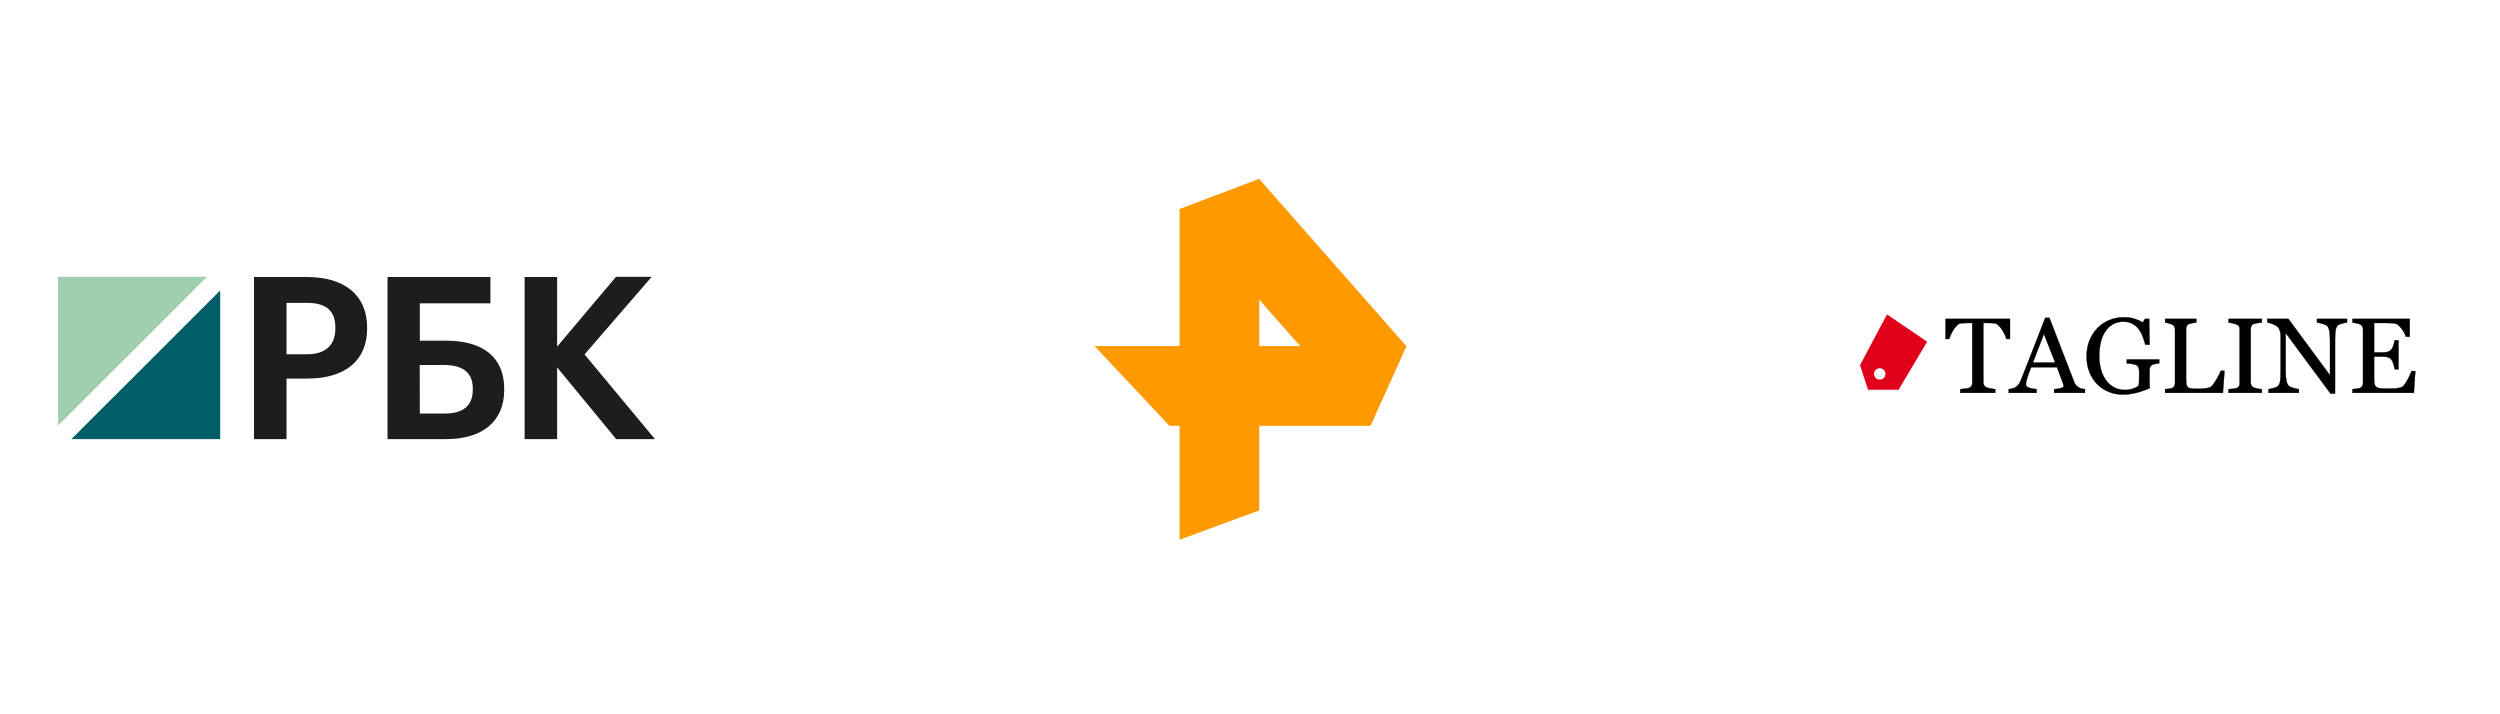 <?xml version="1.0" encoding="UTF-8"?> <svg xmlns="http://www.w3.org/2000/svg" width="560" height="160" viewBox="0 0 560 160" fill="none"> <g clip-path="url(#clip0_1133_12144)"> <path d="M264.221 46.865L282.068 40.092L315.017 77.526L306.963 95.373L264.221 46.865Z" fill="#FF9900"></path> <path d="M282.068 114.319L264.221 120.909V46.865L282.068 40.092V114.319Z" fill="#FF9900"></path> <path d="M245.184 77.525H315.017L306.963 95.373H261.933L245.184 77.525Z" fill="#FF9900"></path> </g> <g clip-path="url(#clip1_1133_12144)"> <path d="M46.355 62H13.006V95.326L46.355 62Z" fill="#9FCFAC"></path> <path d="M15.982 98.373H49.32V65.053L15.982 98.373Z" fill="#005E68"></path> <path d="M68.694 62.047H56.897V98.367H64.181V84.801H68.851C77.362 84.801 82.242 80.715 82.242 73.599V73.4C82.237 66.185 77.298 62.047 68.694 62.047ZM75.115 73.599C75.115 77.37 72.897 79.36 68.694 79.36H64.181V67.837H68.694C73.066 67.837 75.115 69.589 75.115 73.394V73.599ZM99.982 76.313H94.04V67.942H109.853V62.047H86.807V98.367H99.848C108.172 98.367 112.947 94.339 112.947 87.317V87.101C112.947 80.154 108.347 76.313 99.982 76.313ZM94.022 81.76H99.398C103.782 81.76 105.907 83.511 105.907 87.066V87.264C105.907 90.825 103.806 92.629 99.649 92.629H94.04L94.022 81.76ZM130.938 79.389L145.986 62H137.989L124.797 77.644V62.047H117.512V98.367H124.797V82.291L138.036 98.367H146.716L130.938 79.389Z" fill="#1D1D1B"></path> </g> <path fill-rule="evenodd" clip-rule="evenodd" d="M416.65 81.781L422.687 70.435L431.687 76.54L425.281 87.305H418.43L416.65 81.781ZM419.787 83.761C419.787 84.466 420.357 85.037 421.061 85.037C421.764 85.037 422.334 84.466 422.334 83.761C422.334 83.055 421.764 82.484 421.061 82.484C420.357 82.484 419.787 83.055 419.787 83.761Z" fill="#E1001A"></path> <path d="M450.238 75.925H449.433C449.363 75.644 449.234 75.314 449.047 74.932C448.868 74.543 448.666 74.177 448.44 73.834C448.206 73.476 447.949 73.165 447.669 72.9C447.397 72.628 447.132 72.472 446.875 72.433C446.634 72.402 446.33 72.378 445.964 72.363C445.598 72.347 445.26 72.34 444.948 72.34H444.271V85.594C444.271 85.851 444.325 86.089 444.434 86.307C444.543 86.517 444.734 86.68 445.007 86.797C445.147 86.852 445.439 86.926 445.882 87.019C446.334 87.112 446.684 87.163 446.933 87.171V88H439.109V87.171C439.327 87.155 439.658 87.124 440.102 87.077C440.553 87.031 440.865 86.972 441.036 86.902C441.293 86.801 441.48 86.657 441.596 86.47C441.721 86.275 441.783 86.019 441.783 85.699V72.34H441.106C440.865 72.34 440.565 72.347 440.207 72.363C439.849 72.371 439.506 72.394 439.179 72.433C438.922 72.464 438.654 72.62 438.373 72.9C438.101 73.172 437.848 73.484 437.614 73.834C437.381 74.185 437.174 74.558 436.995 74.955C436.816 75.345 436.692 75.668 436.622 75.925H435.804V71.429H450.238V75.925ZM467.032 88H460.13V87.171C460.737 87.132 461.239 87.054 461.636 86.937C462.041 86.82 462.244 86.677 462.244 86.505C462.244 86.435 462.236 86.35 462.22 86.248C462.205 86.147 462.181 86.058 462.15 85.98L460.772 82.266H454.968C454.75 82.811 454.571 83.286 454.431 83.691C454.299 84.096 454.178 84.469 454.069 84.812C453.968 85.147 453.898 85.419 453.859 85.629C453.82 85.84 453.8 86.011 453.8 86.143C453.8 86.455 454.045 86.696 454.536 86.867C455.026 87.038 455.579 87.14 456.194 87.171V88H449.958V87.171C450.161 87.155 450.414 87.112 450.717 87.042C451.021 86.965 451.27 86.863 451.465 86.739C451.776 86.528 452.017 86.311 452.189 86.085C452.36 85.851 452.527 85.532 452.691 85.127C453.524 83.048 454.443 80.713 455.447 78.12C456.451 75.528 457.347 73.219 458.133 71.195H459.067L464.591 85.489C464.708 85.793 464.84 86.038 464.988 86.225C465.136 86.412 465.342 86.595 465.607 86.774C465.786 86.883 466.02 86.976 466.308 87.054C466.596 87.124 466.837 87.163 467.032 87.171V88ZM460.352 81.227L457.841 74.804L455.377 81.227H460.352ZM483.661 81.378C483.475 81.402 483.222 81.441 482.902 81.495C482.591 81.542 482.338 81.612 482.143 81.705C481.91 81.822 481.742 81.99 481.641 82.208C481.548 82.418 481.501 82.667 481.501 82.955V84.24C481.501 85.174 481.505 85.805 481.513 86.132C481.528 86.459 481.544 86.727 481.559 86.937C480.524 87.404 479.492 87.763 478.465 88.012C477.437 88.261 476.429 88.385 475.44 88.385C474.381 88.385 473.361 88.187 472.38 87.79C471.399 87.393 470.543 86.828 469.811 86.096C469.071 85.357 468.484 84.458 468.048 83.399C467.612 82.34 467.394 81.157 467.394 79.849C467.394 78.587 467.6 77.419 468.013 76.345C468.433 75.263 469.025 74.325 469.788 73.531C470.527 72.752 471.407 72.149 472.427 71.721C473.455 71.285 474.552 71.067 475.72 71.067C476.655 71.067 477.468 71.18 478.161 71.405C478.854 71.631 479.465 71.903 479.995 72.223L480.473 71.429H481.408L481.513 77.221H480.555C480.392 76.583 480.189 75.956 479.948 75.341C479.706 74.718 479.395 74.161 479.014 73.671C478.632 73.18 478.165 72.791 477.612 72.503C477.067 72.207 476.413 72.059 475.65 72.059C474.817 72.059 474.074 72.231 473.42 72.573C472.766 72.908 472.197 73.41 471.715 74.079C471.24 74.726 470.874 75.531 470.617 76.497C470.36 77.462 470.232 78.541 470.232 79.732C470.232 80.783 470.356 81.775 470.605 82.71C470.862 83.636 471.232 84.438 471.715 85.115C472.197 85.808 472.801 86.353 473.525 86.75C474.249 87.147 475.07 87.346 475.989 87.346C476.674 87.346 477.297 87.241 477.857 87.031C478.426 86.82 478.827 86.599 479.06 86.365C479.123 85.96 479.154 85.552 479.154 85.139C479.161 84.726 479.165 84.376 479.165 84.088V83.177C479.165 82.85 479.119 82.562 479.025 82.313C478.94 82.056 478.757 81.869 478.476 81.752C478.219 81.635 477.869 81.55 477.425 81.495C476.989 81.433 476.647 81.394 476.398 81.378V80.526H483.661V81.378ZM498.283 83.072L497.932 88H484.981V87.171C485.168 87.155 485.437 87.128 485.787 87.089C486.145 87.05 486.394 87 486.534 86.937C486.768 86.836 486.935 86.688 487.036 86.493C487.145 86.299 487.2 86.05 487.2 85.746V73.881C487.2 73.616 487.153 73.383 487.06 73.18C486.974 72.978 486.799 72.814 486.534 72.69C486.355 72.596 486.102 72.507 485.775 72.421C485.456 72.328 485.191 72.273 484.981 72.258V71.429H491.976V72.258C491.758 72.266 491.474 72.305 491.124 72.374C490.781 72.445 490.532 72.507 490.376 72.561C490.112 72.655 489.929 72.814 489.828 73.04C489.734 73.266 489.687 73.507 489.687 73.764V84.894C489.687 85.407 489.711 85.808 489.758 86.096C489.812 86.377 489.933 86.595 490.12 86.75C490.299 86.891 490.563 86.984 490.914 87.031C491.272 87.07 491.77 87.089 492.408 87.089C492.697 87.089 492.996 87.081 493.308 87.066C493.619 87.05 493.915 87.019 494.195 86.972C494.468 86.926 494.717 86.863 494.943 86.785C495.176 86.7 495.347 86.595 495.456 86.47C495.776 86.112 496.145 85.571 496.566 84.847C496.994 84.115 497.29 83.523 497.453 83.072H498.283ZM506.656 88H499.194V87.171C499.404 87.155 499.707 87.132 500.104 87.101C500.501 87.07 500.782 87.023 500.945 86.961C501.202 86.859 501.389 86.723 501.506 86.552C501.623 86.373 501.681 86.128 501.681 85.816V73.811C501.681 73.538 501.638 73.313 501.553 73.134C501.467 72.947 501.264 72.791 500.945 72.666C500.712 72.573 500.416 72.487 500.058 72.41C499.707 72.324 499.419 72.273 499.194 72.258V71.429H506.656V72.258C506.415 72.266 506.126 72.297 505.792 72.351C505.457 72.398 505.165 72.46 504.916 72.538C504.62 72.631 504.421 72.783 504.32 72.993C504.219 73.204 504.168 73.437 504.168 73.694V85.688C504.168 85.945 504.223 86.174 504.332 86.377C504.449 86.571 504.643 86.727 504.916 86.844C505.079 86.906 505.344 86.976 505.71 87.054C506.084 87.124 506.399 87.163 506.656 87.171V88ZM525.738 72.258C525.52 72.266 525.185 72.328 524.734 72.445C524.282 72.561 523.959 72.682 523.765 72.807C523.484 73.001 523.293 73.375 523.192 73.928C523.099 74.481 523.052 75.181 523.052 76.03V88.163H522.036L511.993 74.605V83.153C511.993 84.111 512.051 84.847 512.168 85.361C512.293 85.875 512.479 86.24 512.729 86.459C512.908 86.63 513.277 86.789 513.838 86.937C514.399 87.085 514.768 87.163 514.947 87.171V88H508.151V87.171C508.361 87.155 508.715 87.081 509.213 86.949C509.712 86.809 510.023 86.684 510.148 86.575C510.42 86.357 510.607 86.026 510.708 85.583C510.809 85.131 510.86 84.364 510.86 83.282V75.119C510.86 74.761 510.798 74.403 510.673 74.044C510.549 73.686 510.381 73.41 510.171 73.215C509.891 72.958 509.509 72.74 509.027 72.561C508.552 72.374 508.166 72.273 507.87 72.258V71.429H512.6L521.919 84.064V76.182C521.919 75.216 521.857 74.477 521.732 73.963C521.608 73.441 521.429 73.095 521.195 72.923C520.977 72.775 520.619 72.631 520.121 72.491C519.63 72.351 519.257 72.273 519 72.258V71.429H525.738V72.258ZM541.025 83.118L540.71 88H526.953V87.171C527.186 87.155 527.498 87.124 527.887 87.077C528.276 87.023 528.529 86.968 528.646 86.914C528.895 86.797 529.066 86.645 529.16 86.459C529.261 86.272 529.312 86.034 529.312 85.746V73.834C529.312 73.577 529.269 73.352 529.183 73.157C529.098 72.954 528.918 72.791 528.646 72.666C528.436 72.565 528.152 72.476 527.793 72.398C527.443 72.32 527.163 72.273 526.953 72.258V71.429H539.775V75.422H538.899C538.744 74.831 538.405 74.204 537.883 73.542C537.37 72.873 536.879 72.507 536.412 72.445C536.171 72.413 535.883 72.39 535.548 72.374C535.213 72.359 534.832 72.351 534.403 72.351H531.799V78.938H533.668C534.267 78.938 534.703 78.883 534.976 78.774C535.256 78.657 535.501 78.467 535.711 78.202C535.883 77.976 536.027 77.676 536.143 77.303C536.268 76.921 536.35 76.563 536.389 76.228H537.265V82.71H536.389C536.358 82.336 536.272 81.943 536.132 81.53C535.999 81.11 535.859 80.806 535.711 80.619C535.47 80.316 535.194 80.117 534.882 80.024C534.579 79.93 534.174 79.884 533.668 79.884H531.799V84.859C531.799 85.357 531.834 85.75 531.904 86.038C531.974 86.326 532.111 86.544 532.313 86.692C532.515 86.84 532.792 86.937 533.142 86.984C533.492 87.023 533.991 87.042 534.637 87.042C534.894 87.042 535.233 87.042 535.653 87.042C536.073 87.042 536.428 87.027 536.716 86.996C537.012 86.965 537.315 86.91 537.627 86.832C537.946 86.746 538.172 86.634 538.304 86.493C538.662 86.12 539.036 85.555 539.425 84.8C539.822 84.037 540.075 83.477 540.184 83.118H541.025Z" fill="black"></path> <path d="M450.238 75.925V75.96H450.274V75.925H450.238ZM449.433 75.925L449.398 75.933L449.405 75.96H449.433V75.925ZM449.047 74.932L449.015 74.947L449.016 74.948L449.047 74.932ZM448.44 73.834L448.41 73.854L448.41 73.854L448.44 73.834ZM447.669 72.9L447.644 72.925L447.645 72.926L447.669 72.9ZM446.875 72.433L446.88 72.398L446.88 72.398L446.875 72.433ZM444.271 72.34V72.304H444.236V72.34H444.271ZM444.434 86.307L444.403 86.322L444.403 86.323L444.434 86.307ZM445.007 86.797L444.993 86.83L444.994 86.83L445.007 86.797ZM445.882 87.019L445.875 87.053L445.875 87.054L445.882 87.019ZM446.933 87.171H446.969V87.137L446.935 87.136L446.933 87.171ZM446.933 88V88.035H446.969V88H446.933ZM439.109 88H439.074V88.035H439.109V88ZM439.109 87.171L439.107 87.136L439.074 87.138V87.171H439.109ZM440.102 87.077L440.098 87.042L440.098 87.042L440.102 87.077ZM441.036 86.902L441.023 86.869L441.023 86.87L441.036 86.902ZM441.596 86.47L441.567 86.451L441.567 86.451L441.596 86.47ZM441.783 72.34H441.819V72.304H441.783V72.34ZM440.207 72.363L440.208 72.398L440.208 72.398L440.207 72.363ZM439.179 72.433L439.175 72.398L439.175 72.398L439.179 72.433ZM438.373 72.9L438.398 72.925L438.373 72.9ZM436.995 74.955L437.027 74.97L437.027 74.97L436.995 74.955ZM436.622 75.925V75.96H436.648L436.656 75.934L436.622 75.925ZM435.804 75.925H435.769V75.96H435.804V75.925ZM435.804 71.429V71.393H435.769V71.429H435.804ZM450.238 71.429H450.274V71.393H450.238V71.429ZM450.238 75.889H449.433V75.96H450.238V75.889ZM449.467 75.916C449.396 75.633 449.266 75.299 449.079 74.916L449.016 74.948C449.202 75.328 449.329 75.656 449.398 75.933L449.467 75.916ZM449.079 74.917C448.899 74.526 448.696 74.159 448.469 73.815L448.41 73.854C448.635 74.195 448.837 74.559 449.015 74.947L449.079 74.917ZM448.469 73.815C448.235 73.455 447.976 73.141 447.693 72.874L447.645 72.926C447.923 73.188 448.178 73.498 448.41 73.854L448.469 73.815ZM447.694 72.875C447.419 72.6 447.148 72.439 446.88 72.398L446.87 72.468C447.116 72.505 447.375 72.655 447.644 72.925L447.694 72.875ZM446.88 72.398C446.637 72.367 446.332 72.343 445.966 72.328L445.963 72.398C446.328 72.414 446.631 72.437 446.871 72.468L446.88 72.398ZM445.966 72.328C445.599 72.312 445.26 72.304 444.948 72.304V72.375C445.259 72.375 445.597 72.382 445.963 72.398L445.966 72.328ZM444.948 72.304H444.271V72.375H444.948V72.304ZM444.236 72.34V85.594H444.306V72.34H444.236ZM444.236 85.594C444.236 85.856 444.291 86.099 444.403 86.322L444.466 86.291C444.359 86.078 444.306 85.846 444.306 85.594H444.236ZM444.403 86.323C444.517 86.542 444.715 86.71 444.993 86.83L445.02 86.765C444.753 86.65 444.57 86.492 444.466 86.29L444.403 86.323ZM444.994 86.83C445.137 86.886 445.432 86.96 445.875 87.053L445.89 86.984C445.445 86.891 445.156 86.818 445.019 86.764L444.994 86.83ZM445.875 87.054C446.327 87.147 446.68 87.198 446.932 87.206L446.935 87.136C446.688 87.128 446.34 87.078 445.89 86.984L445.875 87.054ZM446.898 87.171V88H446.969V87.171H446.898ZM446.933 87.965H439.109V88.035H446.933V87.965ZM439.144 88V87.171H439.074V88H439.144ZM439.112 87.206C439.33 87.19 439.662 87.159 440.105 87.112L440.098 87.042C439.654 87.089 439.324 87.12 439.107 87.136L439.112 87.206ZM440.105 87.112C440.557 87.066 440.873 87.007 441.049 86.935L441.023 86.87C440.856 86.938 440.55 86.996 440.098 87.042L440.105 87.112ZM441.049 86.935C441.311 86.832 441.505 86.684 441.626 86.489L441.567 86.451C441.455 86.63 441.275 86.77 441.023 86.869L441.049 86.935ZM441.626 86.489C441.756 86.287 441.819 86.023 441.819 85.699H441.748C441.748 86.014 441.687 86.264 441.567 86.451L441.626 86.489ZM441.819 85.699V72.34H441.748V85.699H441.819ZM441.783 72.304H441.106V72.375H441.783V72.304ZM441.106 72.304C440.864 72.304 440.564 72.312 440.205 72.328L440.208 72.398C440.566 72.382 440.865 72.375 441.106 72.375V72.304ZM440.206 72.328C439.847 72.335 439.503 72.359 439.175 72.398L439.183 72.468C439.509 72.429 439.85 72.406 440.208 72.398L440.206 72.328ZM439.175 72.398C438.907 72.43 438.631 72.592 438.348 72.875L438.398 72.925C438.676 72.647 438.937 72.498 439.183 72.468L439.175 72.398ZM438.348 72.875C438.074 73.149 437.82 73.463 437.585 73.815L437.644 73.854C437.876 73.505 438.128 73.196 438.398 72.925L438.348 72.875ZM437.585 73.815C437.35 74.167 437.143 74.542 436.963 74.941L437.027 74.97C437.206 74.575 437.411 74.203 437.644 73.854L437.585 73.815ZM436.963 74.941C436.784 75.331 436.658 75.656 436.588 75.915L436.656 75.934C436.725 75.68 436.849 75.359 437.027 74.97L436.963 74.941ZM436.622 75.889H435.804V75.96H436.622V75.889ZM435.839 75.925V71.429H435.769V75.925H435.839ZM435.804 71.464H450.238V71.393H435.804V71.464ZM450.203 71.429V75.925H450.274V71.429H450.203ZM467.032 88V88.035H467.067V88H467.032ZM460.13 88H460.095V88.035H460.13V88ZM460.13 87.171L460.128 87.136L460.095 87.138V87.171H460.13ZM461.636 86.937L461.627 86.903L461.626 86.903L461.636 86.937ZM462.15 85.98L462.117 85.992L462.117 85.993L462.15 85.98ZM460.772 82.266L460.805 82.254L460.797 82.231H460.772V82.266ZM454.968 82.266V82.231H454.944L454.935 82.253L454.968 82.266ZM454.431 83.691L454.398 83.679L454.397 83.68L454.431 83.691ZM454.069 84.812L454.035 84.801L454.035 84.802L454.069 84.812ZM456.194 87.171H456.23V87.137L456.196 87.136L456.194 87.171ZM456.194 88V88.035H456.23V88H456.194ZM449.958 88H449.923V88.035H449.958V88ZM449.958 87.171L449.955 87.136L449.923 87.138V87.171H449.958ZM450.717 87.042L450.725 87.077L450.726 87.076L450.717 87.042ZM451.465 86.739L451.484 86.769L451.484 86.768L451.465 86.739ZM452.189 86.085L452.217 86.106L452.217 86.106L452.189 86.085ZM452.691 85.127L452.723 85.14L452.724 85.14L452.691 85.127ZM458.133 71.195V71.16H458.109L458.1 71.182L458.133 71.195ZM459.067 71.195L459.1 71.182L459.091 71.16H459.067V71.195ZM464.591 85.489L464.624 85.477L464.624 85.477L464.591 85.489ZM465.607 86.774L465.587 86.803L465.589 86.804L465.607 86.774ZM466.308 87.054L466.298 87.088L466.299 87.088L466.308 87.054ZM467.032 87.171H467.067V87.137L467.033 87.136L467.032 87.171ZM460.352 81.227V81.262H460.403L460.385 81.214L460.352 81.227ZM457.841 74.804L457.874 74.791L457.841 74.706L457.808 74.791L457.841 74.804ZM455.377 81.227L455.344 81.214L455.325 81.262H455.377V81.227ZM467.032 87.965H460.13V88.035H467.032V87.965ZM460.165 88V87.171H460.095V88H460.165ZM460.132 87.206C460.741 87.167 461.246 87.089 461.646 86.971L461.626 86.903C461.233 87.019 460.733 87.097 460.128 87.136L460.132 87.206ZM461.646 86.971C461.85 86.912 462.006 86.846 462.112 86.77C462.218 86.695 462.279 86.607 462.279 86.505H462.208C462.208 86.575 462.168 86.644 462.071 86.713C461.975 86.782 461.827 86.846 461.627 86.903L461.646 86.971ZM462.279 86.505C462.279 86.433 462.271 86.345 462.255 86.243L462.185 86.254C462.201 86.354 462.208 86.438 462.208 86.505H462.279ZM462.255 86.243C462.239 86.14 462.215 86.047 462.183 85.967L462.117 85.993C462.147 86.068 462.17 86.154 462.185 86.254L462.255 86.243ZM462.183 85.967L460.805 82.254L460.739 82.278L462.117 85.992L462.183 85.967ZM460.772 82.231H454.968V82.301H460.772V82.231ZM454.935 82.253C454.717 82.798 454.538 83.274 454.398 83.679L454.464 83.702C454.604 83.298 454.783 82.824 455.001 82.279L454.935 82.253ZM454.397 83.68C454.265 84.085 454.144 84.459 454.035 84.801L454.102 84.823C454.211 84.48 454.332 84.106 454.464 83.702L454.397 83.68ZM454.035 84.802C453.934 85.137 453.863 85.411 453.824 85.623L453.893 85.636C453.932 85.427 454.002 85.156 454.103 84.822L454.035 84.802ZM453.824 85.623C453.785 85.834 453.765 86.008 453.765 86.143H453.835C453.835 86.014 453.855 85.845 453.893 85.636L453.824 85.623ZM453.765 86.143C453.765 86.478 454.03 86.728 454.524 86.9L454.548 86.834C454.061 86.664 453.835 86.431 453.835 86.143H453.765ZM454.524 86.9C455.019 87.073 455.575 87.175 456.192 87.206L456.196 87.136C455.584 87.105 455.034 87.004 454.548 86.834L454.524 86.9ZM456.159 87.171V88H456.23V87.171H456.159ZM456.194 87.965H449.958V88.035H456.194V87.965ZM449.993 88V87.171H449.923V88H449.993ZM449.961 87.206C450.166 87.19 450.421 87.147 450.725 87.077L450.709 87.008C450.407 87.078 450.155 87.12 449.955 87.136L449.961 87.206ZM450.726 87.076C451.032 86.998 451.285 86.896 451.484 86.769L451.446 86.709C451.255 86.831 451.01 86.931 450.708 87.008L450.726 87.076ZM451.484 86.768C451.798 86.556 452.042 86.336 452.217 86.106L452.161 86.064C451.992 86.285 451.754 86.501 451.445 86.71L451.484 86.768ZM452.217 86.106C452.391 85.869 452.559 85.547 452.723 85.14L452.658 85.114C452.495 85.517 452.329 85.834 452.16 86.064L452.217 86.106ZM452.724 85.14C453.557 83.061 454.475 80.726 455.48 78.133L455.414 78.108C454.41 80.7 453.491 83.035 452.658 85.114L452.724 85.14ZM455.48 78.133C456.484 75.54 457.379 73.232 458.166 71.208L458.1 71.182C457.314 73.207 456.418 75.515 455.414 78.108L455.48 78.133ZM458.133 71.23H459.067V71.16H458.133V71.23ZM459.034 71.208L464.558 85.502L464.624 85.477L459.1 71.182L459.034 71.208ZM464.558 85.502C464.676 85.808 464.81 86.056 464.96 86.247L465.016 86.203C464.871 86.02 464.74 85.778 464.624 85.477L464.558 85.502ZM464.96 86.247C465.111 86.437 465.32 86.623 465.587 86.803L465.627 86.745C465.364 86.567 465.161 86.386 465.016 86.203L464.96 86.247ZM465.589 86.804C465.771 86.915 466.008 87.01 466.298 87.088L466.317 87.02C466.031 86.943 465.801 86.85 465.625 86.744L465.589 86.804ZM466.299 87.088C466.589 87.159 466.832 87.198 467.03 87.206L467.033 87.136C466.842 87.128 466.603 87.09 466.316 87.02L466.299 87.088ZM466.996 87.171V88H467.067V87.171H466.996ZM460.385 81.214L457.874 74.791L457.808 74.816L460.319 81.24L460.385 81.214ZM457.808 74.791L455.344 81.214L455.41 81.239L457.874 74.816L457.808 74.791ZM455.377 81.262H460.352V81.191H455.377V81.262ZM483.661 81.378L483.666 81.413L483.697 81.41V81.378H483.661ZM482.902 81.495L482.908 81.53L482.908 81.53L482.902 81.495ZM482.143 81.705L482.128 81.674L482.128 81.674L482.143 81.705ZM481.641 82.208L481.609 82.193L481.609 82.193L481.641 82.208ZM481.513 86.132L481.477 86.132L481.477 86.133L481.513 86.132ZM481.559 86.937L481.574 86.969L481.596 86.959L481.595 86.935L481.559 86.937ZM468.048 83.399L468.015 83.412L468.048 83.399ZM468.013 76.345L467.98 76.332L467.98 76.332L468.013 76.345ZM469.788 73.531L469.813 73.555L469.813 73.555L469.788 73.531ZM472.427 71.721L472.441 71.753L472.441 71.753L472.427 71.721ZM478.161 71.405L478.172 71.372L478.161 71.405ZM479.995 72.223L479.976 72.253L480.006 72.271L480.025 72.241L479.995 72.223ZM480.473 71.429V71.393H480.453L480.443 71.41L480.473 71.429ZM481.408 71.429L481.443 71.428L481.442 71.393H481.408V71.429ZM481.513 77.221V77.256H481.549L481.548 77.22L481.513 77.221ZM480.555 77.221L480.521 77.23L480.528 77.256H480.555V77.221ZM479.948 75.341L479.915 75.353L479.915 75.354L479.948 75.341ZM477.612 72.503L477.595 72.534L477.596 72.534L477.612 72.503ZM473.42 72.573L473.436 72.604L473.436 72.604L473.42 72.573ZM471.715 74.079L471.743 74.1L471.743 74.1L471.715 74.079ZM470.605 82.71L470.571 82.719L470.571 82.719L470.605 82.71ZM471.715 85.115L471.744 85.095L471.743 85.095L471.715 85.115ZM477.857 87.031L477.845 86.998L477.845 86.998L477.857 87.031ZM479.06 86.365L479.085 86.39L479.093 86.382L479.095 86.37L479.06 86.365ZM479.154 85.139L479.118 85.138V85.139H479.154ZM479.025 82.313L478.992 82.324L478.992 82.325L479.025 82.313ZM478.476 81.752L478.462 81.784L478.463 81.785L478.476 81.752ZM477.425 81.495L477.42 81.53L477.421 81.53L477.425 81.495ZM476.398 81.378H476.362V81.412L476.395 81.414L476.398 81.378ZM476.398 80.526V80.491H476.362V80.526H476.398ZM483.661 80.526H483.697V80.491H483.661V80.526ZM483.657 81.344C483.469 81.367 483.216 81.406 482.896 81.46L482.908 81.53C483.227 81.475 483.48 81.437 483.666 81.413L483.657 81.344ZM482.897 81.46C482.584 81.507 482.327 81.578 482.128 81.674L482.159 81.737C482.349 81.646 482.598 81.576 482.908 81.53L482.897 81.46ZM482.128 81.674C481.887 81.794 481.714 81.967 481.609 82.193L481.673 82.222C481.771 82.012 481.932 81.85 482.159 81.737L482.128 81.674ZM481.609 82.193C481.513 82.409 481.466 82.663 481.466 82.955H481.536C481.536 82.671 481.582 82.427 481.673 82.222L481.609 82.193ZM481.466 82.955V84.24H481.536V82.955H481.466ZM481.466 84.24C481.466 85.174 481.47 85.805 481.477 86.132L481.548 86.131C481.54 85.804 481.536 85.174 481.536 84.24H481.466ZM481.477 86.133C481.493 86.46 481.509 86.729 481.524 86.94L481.595 86.935C481.579 86.725 481.563 86.457 481.548 86.13L481.477 86.133ZM481.545 86.905C480.511 87.371 479.482 87.729 478.456 87.977L478.473 88.046C479.503 87.796 480.537 87.437 481.574 86.969L481.545 86.905ZM478.456 87.977C477.431 88.226 476.426 88.35 475.44 88.35V88.421C476.432 88.421 477.443 88.296 478.473 88.046L478.456 87.977ZM475.44 88.35C474.386 88.35 473.37 88.153 472.394 87.757L472.367 87.823C473.352 88.221 474.377 88.421 475.44 88.421V88.35ZM472.394 87.757C471.417 87.362 470.564 86.8 469.836 86.072L469.786 86.121C470.521 86.857 471.382 87.424 472.367 87.823L472.394 87.757ZM469.836 86.072C469.1 85.335 468.515 84.44 468.08 83.385L468.015 83.412C468.453 84.475 469.043 85.378 469.786 86.121L469.836 86.072ZM468.08 83.385C467.646 82.331 467.429 81.153 467.429 79.849H467.358C467.358 81.16 467.577 82.349 468.015 83.412L468.08 83.385ZM467.429 79.849C467.429 78.591 467.635 77.428 468.046 76.358L467.98 76.332C467.565 77.411 467.358 78.583 467.358 79.849H467.429ZM468.046 76.358C468.464 75.28 469.054 74.346 469.813 73.555L469.762 73.506C468.996 74.304 468.402 75.246 467.98 76.332L468.046 76.358ZM469.813 73.555C470.549 72.78 471.425 72.179 472.441 71.753L472.413 71.688C471.389 72.118 470.505 72.724 469.762 73.506L469.813 73.555ZM472.441 71.753C473.464 71.319 474.557 71.102 475.72 71.102V71.031C474.548 71.031 473.445 71.25 472.413 71.688L472.441 71.753ZM475.72 71.102C476.652 71.102 477.462 71.214 478.15 71.439L478.172 71.372C477.475 71.144 476.657 71.031 475.72 71.031V71.102ZM478.15 71.439C478.841 71.664 479.45 71.935 479.976 72.253L480.013 72.192C479.481 71.872 478.867 71.598 478.172 71.372L478.15 71.439ZM480.025 72.241L480.504 71.447L480.443 71.41L479.964 72.204L480.025 72.241ZM480.473 71.464H481.408V71.393H480.473V71.464ZM481.372 71.429L481.477 77.222L481.548 77.22L481.443 71.428L481.372 71.429ZM481.513 77.186H480.555V77.256H481.513V77.186ZM480.589 77.212C480.425 76.572 480.222 75.944 479.981 75.328L479.915 75.354C480.156 75.967 480.358 76.593 480.521 77.23L480.589 77.212ZM479.981 75.328C479.738 74.702 479.425 74.143 479.041 73.649L478.986 73.692C479.365 74.18 479.675 74.734 479.915 75.353L479.981 75.328ZM479.041 73.649C478.657 73.155 478.186 72.762 477.628 72.472L477.596 72.534C478.144 72.82 478.607 73.206 478.986 73.692L479.041 73.649ZM477.629 72.472C477.078 72.173 476.418 72.024 475.65 72.024V72.094C476.409 72.094 477.057 72.242 477.595 72.534L477.629 72.472ZM475.65 72.024C474.812 72.024 474.063 72.196 473.403 72.542L473.436 72.604C474.084 72.265 474.822 72.094 475.65 72.094V72.024ZM473.404 72.542C472.744 72.879 472.172 73.385 471.686 74.059L471.743 74.1C472.223 73.435 472.787 72.936 473.436 72.604L473.404 72.542ZM471.686 74.059C471.208 74.709 470.841 75.519 470.583 76.488L470.651 76.506C470.907 75.544 471.271 74.742 471.743 74.1L471.686 74.059ZM470.583 76.488C470.325 77.457 470.196 78.538 470.196 79.732H470.267C470.267 78.543 470.395 77.468 470.651 76.506L470.583 76.488ZM470.196 79.732C470.196 80.786 470.321 81.781 470.571 82.719L470.639 82.701C470.391 81.77 470.267 80.78 470.267 79.732H470.196ZM470.571 82.719C470.829 83.649 471.2 84.455 471.686 85.136L471.743 85.095C471.263 84.421 470.895 83.624 470.639 82.7L470.571 82.719ZM471.686 85.136C472.171 85.833 472.779 86.382 473.508 86.781L473.542 86.719C472.823 86.325 472.223 85.784 471.744 85.095L471.686 85.136ZM473.508 86.781C474.238 87.182 475.065 87.381 475.989 87.381V87.311C475.075 87.311 474.26 87.113 473.542 86.719L473.508 86.781ZM475.989 87.381C476.678 87.381 477.305 87.276 477.87 87.064L477.845 86.998C477.289 87.206 476.67 87.311 475.989 87.311V87.381ZM477.87 87.064C478.439 86.853 478.846 86.629 479.085 86.39L479.035 86.34C478.807 86.568 478.412 86.788 477.845 86.998L477.87 87.064ZM479.095 86.37C479.158 85.964 479.189 85.553 479.189 85.139H479.118C479.118 85.55 479.087 85.957 479.025 86.36L479.095 86.37ZM479.189 85.139C479.197 84.727 479.201 84.376 479.201 84.088H479.13C479.13 84.376 479.126 84.726 479.118 85.138L479.189 85.139ZM479.201 84.088V83.177H479.13V84.088H479.201ZM479.201 83.177C479.201 82.847 479.153 82.554 479.058 82.3L478.992 82.325C479.084 82.57 479.13 82.853 479.13 83.177H479.201ZM479.059 82.302C478.969 82.034 478.778 81.84 478.49 81.72L478.463 81.785C478.735 81.898 478.91 82.078 478.992 82.324L479.059 82.302ZM478.491 81.72C478.229 81.601 477.875 81.515 477.43 81.46L477.421 81.53C477.863 81.585 478.209 81.67 478.462 81.784L478.491 81.72ZM477.43 81.46C476.994 81.398 476.65 81.359 476.4 81.343L476.395 81.414C476.643 81.429 476.985 81.468 477.42 81.53L477.43 81.46ZM476.433 81.378V80.526H476.362V81.378H476.433ZM476.398 80.561H483.661V80.491H476.398V80.561ZM483.626 80.526V81.378H483.697V80.526H483.626ZM498.283 83.072L498.318 83.074L498.32 83.037H498.283V83.072ZM497.932 88V88.035H497.965L497.967 88.002L497.932 88ZM484.981 88H484.946V88.035H484.981V88ZM484.981 87.171L484.978 87.136L484.946 87.138V87.171H484.981ZM485.787 87.089L485.783 87.054L485.783 87.054L485.787 87.089ZM486.534 86.937L486.52 86.905L486.52 86.905L486.534 86.937ZM487.036 86.493L487.006 86.476L487.005 86.477L487.036 86.493ZM487.06 73.18L487.027 73.194L487.028 73.195L487.06 73.18ZM486.534 72.69L486.518 72.721L486.519 72.722L486.534 72.69ZM485.775 72.421L485.765 72.455L485.766 72.455L485.775 72.421ZM484.981 72.258H484.946V72.29L484.979 72.293L484.981 72.258ZM484.981 71.429V71.393H484.946V71.429H484.981ZM491.976 71.429H492.012V71.393H491.976V71.429ZM491.976 72.258L491.978 72.293L492.012 72.292V72.258H491.976ZM491.124 72.374L491.117 72.34L491.117 72.34L491.124 72.374ZM490.376 72.561L490.365 72.528L490.365 72.528L490.376 72.561ZM489.828 73.04L489.795 73.026L489.795 73.027L489.828 73.04ZM489.758 86.096L489.723 86.102L489.723 86.103L489.758 86.096ZM490.12 86.75L490.097 86.778L490.098 86.778L490.12 86.75ZM490.914 87.031L490.909 87.066L490.91 87.066L490.914 87.031ZM494.195 86.972L494.201 87.007L494.201 87.007L494.195 86.972ZM494.943 86.785L494.954 86.819L494.955 86.819L494.943 86.785ZM495.456 86.47L495.43 86.447L495.43 86.447L495.456 86.47ZM496.566 84.847L496.535 84.829L496.535 84.829L496.566 84.847ZM497.453 83.072V83.037H497.429L497.42 83.06L497.453 83.072ZM498.247 83.069L497.897 87.998L497.967 88.002L498.318 83.074L498.247 83.069ZM497.932 87.965H484.981V88.035H497.932V87.965ZM485.016 88V87.171H484.946V88H485.016ZM484.984 87.206C485.171 87.19 485.44 87.163 485.791 87.124L485.783 87.054C485.433 87.093 485.165 87.12 484.978 87.136L484.984 87.206ZM485.791 87.124C486.149 87.085 486.403 87.034 486.549 86.969L486.52 86.905C486.385 86.965 486.141 87.015 485.783 87.054L485.791 87.124ZM486.548 86.97C486.788 86.866 486.962 86.713 487.068 86.51L487.005 86.477C486.908 86.664 486.748 86.806 486.52 86.905L486.548 86.97ZM487.067 86.511C487.18 86.309 487.235 86.054 487.235 85.746H487.165C487.165 86.046 487.111 86.288 487.006 86.476L487.067 86.511ZM487.235 85.746V73.881H487.165V85.746H487.235ZM487.235 73.881C487.235 73.612 487.188 73.373 487.092 73.165L487.028 73.195C487.119 73.392 487.165 73.621 487.165 73.881H487.235ZM487.092 73.167C487.002 72.954 486.819 72.785 486.549 72.658L486.519 72.722C486.779 72.844 486.946 73.002 487.027 73.194L487.092 73.167ZM486.551 72.659C486.368 72.563 486.112 72.473 485.784 72.387L485.766 72.455C486.092 72.541 486.342 72.629 486.518 72.721L486.551 72.659ZM485.785 72.387C485.465 72.294 485.197 72.238 484.984 72.223L484.979 72.293C485.185 72.308 485.447 72.362 485.765 72.455L485.785 72.387ZM485.016 72.258V71.429H484.946V72.258H485.016ZM484.981 71.464H491.976V71.393H484.981V71.464ZM491.941 71.429V72.258H492.012V71.429H491.941ZM491.975 72.222C491.754 72.23 491.468 72.27 491.117 72.34L491.131 72.409C491.48 72.339 491.762 72.301 491.978 72.293L491.975 72.222ZM491.117 72.34C490.774 72.41 490.523 72.473 490.365 72.528L490.388 72.595C490.541 72.541 490.789 72.479 491.131 72.409L491.117 72.34ZM490.365 72.528C490.092 72.624 489.901 72.79 489.795 73.026L489.86 73.055C489.956 72.839 490.131 72.685 490.388 72.595L490.365 72.528ZM489.795 73.027C489.7 73.257 489.652 73.503 489.652 73.764H489.723C489.723 73.512 489.769 73.275 489.86 73.054L489.795 73.027ZM489.652 73.764V84.894H489.723V73.764H489.652ZM489.652 84.894C489.652 85.408 489.676 85.811 489.723 86.102L489.792 86.091C489.746 85.805 489.723 85.407 489.723 84.894H489.652ZM489.723 86.103C489.779 86.39 489.903 86.616 490.097 86.778L490.142 86.723C489.963 86.574 489.845 86.364 489.792 86.09L489.723 86.103ZM490.098 86.778C490.284 86.924 490.556 87.019 490.909 87.066L490.918 86.996C490.571 86.949 490.313 86.857 490.141 86.723L490.098 86.778ZM490.91 87.066C491.27 87.105 491.77 87.124 492.408 87.124V87.054C491.771 87.054 491.274 87.034 490.917 86.996L490.91 87.066ZM492.408 87.124C492.697 87.124 492.997 87.117 493.309 87.101L493.306 87.031C492.995 87.046 492.696 87.054 492.408 87.054V87.124ZM493.309 87.101C493.622 87.085 493.919 87.054 494.201 87.007L494.189 86.938C493.911 86.984 493.616 87.015 493.306 87.031L493.309 87.101ZM494.201 87.007C494.475 86.96 494.726 86.897 494.954 86.819L494.931 86.752C494.707 86.829 494.46 86.891 494.189 86.938L494.201 87.007ZM494.955 86.819C495.191 86.732 495.369 86.624 495.483 86.493L495.43 86.447C495.326 86.565 495.161 86.668 494.93 86.752L494.955 86.819ZM495.483 86.494C495.804 86.133 496.176 85.589 496.596 84.865L496.535 84.829C496.115 85.552 495.747 86.091 495.43 86.447L495.483 86.494ZM496.596 84.865C497.025 84.132 497.322 83.538 497.487 83.084L497.42 83.06C497.258 83.508 496.963 84.098 496.535 84.829L496.596 84.865ZM497.453 83.107H498.283V83.037H497.453V83.107ZM506.656 88V88.035H506.691V88H506.656ZM499.194 88H499.158V88.035H499.194V88ZM499.194 87.171L499.191 87.136L499.158 87.138V87.171H499.194ZM500.945 86.961L500.958 86.994L500.958 86.993L500.945 86.961ZM501.506 86.552L501.535 86.572L501.535 86.571L501.506 86.552ZM501.553 73.134L501.52 73.148L501.521 73.149L501.553 73.134ZM500.945 72.666L500.932 72.699L500.932 72.699L500.945 72.666ZM500.058 72.41L500.049 72.444L500.05 72.444L500.058 72.41ZM499.194 72.258H499.158V72.291L499.191 72.293L499.194 72.258ZM499.194 71.429V71.393H499.158V71.429H499.194ZM506.656 71.429H506.691V71.393H506.656V71.429ZM506.656 72.258L506.657 72.293L506.691 72.292V72.258H506.656ZM505.792 72.351L505.797 72.386L505.797 72.386L505.792 72.351ZM504.916 72.538L504.905 72.504L504.905 72.504L504.916 72.538ZM504.32 72.993L504.352 73.009L504.352 73.009L504.32 72.993ZM504.332 86.377L504.301 86.394L504.302 86.395L504.332 86.377ZM504.916 86.844L504.902 86.876L504.903 86.877L504.916 86.844ZM505.71 87.054L505.703 87.089L505.703 87.089L505.71 87.054ZM506.656 87.171H506.691V87.137L506.657 87.136L506.656 87.171ZM506.656 87.965H499.194V88.035H506.656V87.965ZM499.229 88V87.171H499.158V88H499.229ZM499.196 87.206C499.406 87.19 499.71 87.167 500.107 87.136L500.102 87.066C499.705 87.097 499.401 87.12 499.191 87.136L499.196 87.206ZM500.107 87.136C500.504 87.105 500.789 87.058 500.958 86.994L500.933 86.928C500.774 86.988 500.499 87.034 500.102 87.066L500.107 87.136ZM500.958 86.993C501.22 86.891 501.413 86.751 501.535 86.572L501.477 86.532C501.365 86.696 501.185 86.828 500.932 86.928L500.958 86.993ZM501.535 86.571C501.657 86.384 501.716 86.132 501.716 85.816H501.646C501.646 86.124 501.588 86.361 501.476 86.533L501.535 86.571ZM501.716 85.816V73.811H501.646V85.816H501.716ZM501.716 73.811C501.716 73.535 501.673 73.304 501.584 73.118L501.521 73.149C501.603 73.322 501.646 73.542 501.646 73.811H501.716ZM501.585 73.119C501.493 72.92 501.28 72.759 500.958 72.634L500.932 72.699C501.248 72.823 501.44 72.974 501.52 73.148L501.585 73.119ZM500.958 72.634C500.722 72.539 500.424 72.453 500.065 72.375L500.05 72.444C500.407 72.522 500.701 72.607 500.932 72.699L500.958 72.634ZM500.066 72.375C499.715 72.289 499.425 72.238 499.196 72.223L499.191 72.293C499.414 72.308 499.7 72.358 500.049 72.444L500.066 72.375ZM499.229 72.258V71.429H499.158V72.258H499.229ZM499.194 71.464H506.656V71.393H499.194V71.464ZM506.621 71.429V72.258H506.691V71.429H506.621ZM506.655 72.222C506.411 72.23 506.122 72.262 505.786 72.316L505.797 72.386C506.131 72.332 506.418 72.301 506.657 72.293L506.655 72.222ZM505.787 72.316C505.451 72.363 505.157 72.426 504.905 72.504L504.926 72.572C505.173 72.495 505.463 72.433 505.797 72.386L505.787 72.316ZM504.905 72.504C504.603 72.6 504.395 72.757 504.288 72.978L504.352 73.009C504.448 72.81 504.637 72.663 504.926 72.572L504.905 72.504ZM504.288 72.978C504.185 73.194 504.133 73.433 504.133 73.694H504.204C504.204 73.442 504.253 73.214 504.352 73.009L504.288 72.978ZM504.133 73.694V85.688H504.204V73.694H504.133ZM504.133 85.688C504.133 85.95 504.189 86.185 504.301 86.393L504.363 86.36C504.257 86.163 504.204 85.939 504.204 85.688H504.133ZM504.302 86.395C504.423 86.598 504.625 86.757 504.902 86.876L504.93 86.811C504.662 86.697 504.474 86.545 504.362 86.359L504.302 86.395ZM504.903 86.877C505.069 86.94 505.336 87.011 505.703 87.089L505.717 87.02C505.352 86.942 505.089 86.872 504.928 86.811L504.903 86.877ZM505.703 87.089C506.078 87.159 506.395 87.198 506.655 87.206L506.657 87.136C506.403 87.128 506.089 87.089 505.716 87.019L505.703 87.089ZM506.621 87.171V88H506.691V87.171H506.621ZM525.738 72.258L525.739 72.293L525.773 72.292V72.258H525.738ZM523.765 72.807L523.745 72.777L523.744 72.778L523.765 72.807ZM523.192 73.928L523.158 73.921L523.158 73.922L523.192 73.928ZM523.052 88.163V88.199H523.087V88.163H523.052ZM522.036 88.163L522.008 88.184L522.018 88.199H522.036V88.163ZM511.993 74.605L512.021 74.584L511.958 74.498V74.605H511.993ZM512.168 85.361L512.134 85.368L512.134 85.369L512.168 85.361ZM512.729 86.459L512.753 86.433L512.752 86.432L512.729 86.459ZM514.947 87.171H514.983V87.137L514.949 87.136L514.947 87.171ZM514.947 88V88.035H514.983V88H514.947ZM508.151 88H508.115V88.035H508.151V88ZM508.151 87.171L508.148 87.136L508.115 87.138V87.171H508.151ZM509.213 86.949L509.222 86.983L509.223 86.983L509.213 86.949ZM510.148 86.575L510.126 86.548L510.124 86.549L510.148 86.575ZM510.708 85.583L510.743 85.59L510.743 85.59L510.708 85.583ZM510.673 74.044L510.64 74.056L510.673 74.044ZM510.171 73.215L510.195 73.189L510.195 73.189L510.171 73.215ZM509.027 72.561L509.014 72.594L509.014 72.594L509.027 72.561ZM507.87 72.258H507.835V72.291L507.869 72.293L507.87 72.258ZM507.87 71.429V71.393H507.835V71.429H507.87ZM512.6 71.429L512.628 71.408L512.618 71.393H512.6V71.429ZM521.919 84.064L521.891 84.085L521.955 84.172V84.064H521.919ZM521.732 73.963L521.698 73.971L521.698 73.971L521.732 73.963ZM521.195 72.923L521.216 72.895L521.215 72.894L521.195 72.923ZM520.121 72.491L520.111 72.525L520.111 72.525L520.121 72.491ZM519 72.258H518.965V72.291L518.998 72.293L519 72.258ZM519 71.429V71.393H518.965V71.429H519ZM525.738 71.429H525.773V71.393H525.738V71.429ZM525.737 72.222C525.515 72.23 525.177 72.294 524.725 72.41L524.743 72.479C525.194 72.362 525.525 72.301 525.739 72.293L525.737 72.222ZM524.725 72.41C524.273 72.527 523.945 72.649 523.745 72.777L523.784 72.836C523.973 72.715 524.292 72.595 524.743 72.479L524.725 72.41ZM523.744 72.778C523.453 72.98 523.259 73.365 523.158 73.921L523.227 73.934C523.328 73.385 523.516 73.022 523.785 72.836L523.744 72.778ZM523.158 73.922C523.064 74.477 523.017 75.18 523.017 76.03H523.087C523.087 75.182 523.134 74.484 523.227 73.934L523.158 73.922ZM523.017 76.03V88.163H523.087V76.03H523.017ZM523.052 88.128H522.036V88.199H523.052V88.128ZM522.064 88.142L512.021 74.584L511.965 74.626L522.008 88.184L522.064 88.142ZM511.958 74.605V83.153H512.028V74.605H511.958ZM511.958 83.153C511.958 84.112 512.016 84.851 512.134 85.368L512.202 85.353C512.087 84.843 512.028 84.11 512.028 83.153H511.958ZM512.134 85.369C512.259 85.886 512.448 86.26 512.705 86.485L512.752 86.432C512.511 86.221 512.326 85.863 512.202 85.352L512.134 85.369ZM512.704 86.484C512.798 86.574 512.94 86.659 513.126 86.739C513.313 86.82 513.548 86.897 513.829 86.971L513.847 86.903C513.568 86.829 513.337 86.753 513.154 86.674C512.971 86.595 512.838 86.514 512.753 86.433L512.704 86.484ZM513.829 86.971C514.389 87.119 514.762 87.198 514.946 87.206L514.949 87.136C514.774 87.128 514.408 87.051 513.847 86.903L513.829 86.971ZM514.912 87.171V88H514.983V87.171H514.912ZM514.947 87.965H508.151V88.035H514.947V87.965ZM508.186 88V87.171H508.115V88H508.186ZM508.153 87.206C508.367 87.19 508.724 87.115 509.222 86.983L509.204 86.915C508.706 87.047 508.355 87.12 508.148 87.136L508.153 87.206ZM509.223 86.983C509.473 86.913 509.676 86.846 509.834 86.783C509.99 86.721 510.104 86.66 510.171 86.602L510.124 86.549C510.067 86.599 509.963 86.656 509.808 86.718C509.653 86.779 509.452 86.845 509.204 86.915L509.223 86.983ZM510.17 86.603C510.45 86.379 510.64 86.04 510.743 85.59L510.674 85.575C510.574 86.013 510.39 86.336 510.126 86.548L510.17 86.603ZM510.743 85.59C510.845 85.135 510.895 84.364 510.895 83.282H510.825C510.825 84.364 510.774 85.127 510.674 85.575L510.743 85.59ZM510.895 83.282V75.119H510.825V83.282H510.895ZM510.895 75.119C510.895 74.757 510.832 74.395 510.707 74.033L510.64 74.056C510.763 74.411 510.825 74.765 510.825 75.119H510.895ZM510.707 74.033C510.581 73.671 510.411 73.389 510.195 73.189L510.147 73.241C510.352 73.431 510.517 73.702 510.64 74.056L510.707 74.033ZM510.195 73.189C509.91 72.928 509.524 72.708 509.039 72.528L509.014 72.594C509.494 72.772 509.871 72.988 510.147 73.241L510.195 73.189ZM509.039 72.529C508.563 72.341 508.174 72.238 507.872 72.222L507.869 72.293C508.159 72.308 508.54 72.408 509.014 72.594L509.039 72.529ZM507.906 72.258V71.429H507.835V72.258H507.906ZM507.87 71.464H512.6V71.393H507.87V71.464ZM512.572 71.45L521.891 84.085L521.948 84.043L512.628 71.408L512.572 71.45ZM521.955 84.064V76.182H521.884V84.064H521.955ZM521.955 76.182C521.955 75.215 521.892 74.472 521.767 73.954L521.698 73.971C521.822 74.481 521.884 75.217 521.884 76.182H521.955ZM521.767 73.955C521.642 73.431 521.46 73.074 521.216 72.895L521.174 72.952C521.398 73.115 521.574 73.451 521.698 73.971L521.767 73.955ZM521.215 72.894C520.992 72.743 520.63 72.598 520.13 72.457L520.111 72.525C520.609 72.665 520.962 72.808 521.175 72.953L521.215 72.894ZM520.131 72.457C519.64 72.317 519.263 72.238 519.002 72.222L518.998 72.293C519.251 72.308 519.621 72.385 520.111 72.525L520.131 72.457ZM519.035 72.258V71.429H518.965V72.258H519.035ZM519 71.464H525.738V71.393H519V71.464ZM525.703 71.429V72.258H525.773V71.429H525.703ZM541.025 83.118L541.06 83.121L541.063 83.083H541.025V83.118ZM540.71 88V88.035H540.743L540.745 88.002L540.71 88ZM526.953 88H526.917V88.035H526.953V88ZM526.953 87.171L526.95 87.136L526.917 87.138V87.171H526.953ZM527.887 87.077L527.891 87.112L527.892 87.112L527.887 87.077ZM528.646 86.914L528.661 86.946L528.661 86.946L528.646 86.914ZM529.16 86.459L529.129 86.442L529.128 86.443L529.16 86.459ZM529.183 73.157L529.151 73.171L529.151 73.171L529.183 73.157ZM528.646 72.666L528.631 72.698L528.631 72.699L528.646 72.666ZM527.793 72.398L527.786 72.432L527.786 72.432L527.793 72.398ZM526.953 72.258H526.917V72.29L526.95 72.293L526.953 72.258ZM526.953 71.429V71.393H526.917V71.429H526.953ZM539.775 71.429H539.811V71.393H539.775V71.429ZM539.775 75.422V75.458H539.811V75.422H539.775ZM538.899 75.422L538.865 75.431L538.872 75.458H538.899V75.422ZM537.883 73.542L537.856 73.564L537.856 73.564L537.883 73.542ZM536.412 72.445L536.417 72.41L536.417 72.41L536.412 72.445ZM531.799 72.351V72.316H531.764V72.351H531.799ZM531.799 78.938H531.764V78.973H531.799V78.938ZM534.976 78.774L534.989 78.807L534.989 78.807L534.976 78.774ZM535.711 78.202L535.739 78.224L535.739 78.223L535.711 78.202ZM536.143 77.303L536.11 77.292L536.11 77.292L536.143 77.303ZM536.389 76.228V76.193H536.357L536.354 76.224L536.389 76.228ZM537.265 76.228H537.3V76.193H537.265V76.228ZM537.265 82.71V82.745H537.3V82.71H537.265ZM536.389 82.71L536.354 82.713L536.356 82.745H536.389V82.71ZM536.132 81.53L536.098 81.541L536.098 81.542L536.132 81.53ZM535.711 80.619L535.739 80.597L535.739 80.597L535.711 80.619ZM534.882 80.024L534.872 80.058L534.872 80.058L534.882 80.024ZM531.799 79.884V79.848H531.764V79.884H531.799ZM533.142 86.984L533.137 87.019L533.138 87.019L533.142 86.984ZM536.716 86.996L536.712 86.961L536.712 86.961L536.716 86.996ZM537.627 86.832L537.635 86.866L537.636 86.866L537.627 86.832ZM538.304 86.493L538.278 86.469L538.278 86.469L538.304 86.493ZM539.425 84.8L539.394 84.784L539.394 84.784L539.425 84.8ZM540.184 83.118V83.083H540.158L540.15 83.108L540.184 83.118ZM540.99 83.116L540.674 87.998L540.745 88.002L541.06 83.121L540.99 83.116ZM540.71 87.965H526.953V88.035H540.71V87.965ZM526.988 88V87.171H526.917V88H526.988ZM526.955 87.206C527.189 87.19 527.502 87.159 527.891 87.112L527.883 87.042C527.494 87.089 527.183 87.12 526.95 87.136L526.955 87.206ZM527.892 87.112C528.087 87.085 528.248 87.058 528.376 87.03C528.503 87.003 528.599 86.975 528.661 86.946L528.631 86.882C528.576 86.907 528.487 86.934 528.361 86.961C528.236 86.988 528.076 87.015 527.882 87.043L527.892 87.112ZM528.661 86.946C528.915 86.827 529.093 86.67 529.191 86.474L529.128 86.443C529.039 86.621 528.875 86.767 528.631 86.882L528.661 86.946ZM529.191 86.475C529.296 86.282 529.347 86.038 529.347 85.746H529.276C529.276 86.03 529.226 86.261 529.129 86.442L529.191 86.475ZM529.347 85.746V73.834H529.276V85.746H529.347ZM529.347 73.834C529.347 73.573 529.303 73.343 529.215 73.143L529.151 73.171C529.234 73.361 529.276 73.581 529.276 73.834H529.347ZM529.216 73.143C529.126 72.93 528.938 72.761 528.661 72.634L528.631 72.699C528.899 72.821 529.07 72.979 529.151 73.171L529.216 73.143ZM528.661 72.635C528.448 72.532 528.16 72.442 527.801 72.363L527.786 72.432C528.143 72.51 528.424 72.599 528.631 72.698L528.661 72.635ZM527.801 72.364C527.45 72.285 527.168 72.238 526.955 72.223L526.95 72.293C527.158 72.308 527.436 72.355 527.786 72.432L527.801 72.364ZM526.988 72.258V71.429H526.917V72.258H526.988ZM526.953 71.464H539.775V71.393H526.953V71.464ZM539.74 71.429V75.422H539.811V71.429H539.74ZM539.775 75.387H538.899V75.458H539.775V75.387ZM538.934 75.414C538.776 74.816 538.435 74.185 537.911 73.52L537.856 73.564C538.375 74.224 538.711 74.846 538.865 75.431L538.934 75.414ZM537.911 73.521C537.396 72.849 536.898 72.474 536.417 72.41L536.407 72.48C536.86 72.54 537.343 72.896 537.856 73.564L537.911 73.521ZM536.417 72.41C536.174 72.378 535.885 72.355 535.549 72.339L535.546 72.41C535.88 72.425 536.167 72.449 536.408 72.48L536.417 72.41ZM535.549 72.339C535.214 72.324 534.832 72.316 534.403 72.316V72.386C534.831 72.386 535.212 72.394 535.546 72.41L535.549 72.339ZM534.403 72.316H531.799V72.386H534.403V72.316ZM531.764 72.351V78.938H531.834V72.351H531.764ZM531.799 78.973H533.668V78.902H531.799V78.973ZM533.668 78.973C534.268 78.973 534.71 78.919 534.989 78.807L534.963 78.742C534.697 78.848 534.266 78.902 533.668 78.902V78.973ZM534.989 78.807C535.276 78.687 535.525 78.493 535.739 78.224L535.684 78.18C535.477 78.441 535.236 78.627 534.962 78.742L534.989 78.807ZM535.739 78.223C535.914 77.993 536.06 77.689 536.177 77.313L536.11 77.292C535.994 77.663 535.851 77.959 535.683 78.181L535.739 78.223ZM536.177 77.314C536.302 76.93 536.384 76.57 536.424 76.232L536.354 76.224C536.315 76.556 536.234 76.912 536.11 77.292L536.177 77.314ZM536.389 76.264H537.265V76.193H536.389V76.264ZM537.229 76.228V82.71H537.3V76.228H537.229ZM537.265 82.674H536.389V82.745H537.265V82.674ZM536.424 82.707C536.392 82.33 536.306 81.934 536.165 81.519L536.098 81.542C536.238 81.952 536.323 82.342 536.354 82.713L536.424 82.707ZM536.165 81.52C536.033 81.098 535.891 80.789 535.739 80.597L535.684 80.641C535.828 80.823 535.966 81.122 536.098 81.541L536.165 81.52ZM535.739 80.597C535.494 80.289 535.212 80.086 534.892 79.99L534.872 80.058C535.175 80.148 535.446 80.342 535.684 80.641L535.739 80.597ZM534.893 79.99C534.584 79.895 534.175 79.848 533.668 79.848V79.919C534.172 79.919 534.573 79.966 534.872 80.058L534.893 79.99ZM533.668 79.848H531.799V79.919H533.668V79.848ZM531.764 79.884V84.859H531.834V79.884H531.764ZM531.764 84.859C531.764 85.358 531.799 85.754 531.87 86.046L531.938 86.03C531.869 85.746 531.834 85.356 531.834 84.859H531.764ZM531.87 86.046C531.942 86.341 532.082 86.567 532.292 86.721L532.334 86.664C532.139 86.521 532.007 86.311 531.938 86.03L531.87 86.046ZM532.292 86.721C532.501 86.873 532.784 86.972 533.137 87.019L533.147 86.949C532.8 86.903 532.53 86.807 532.334 86.664L532.292 86.721ZM533.138 87.019C533.491 87.058 533.99 87.078 534.637 87.078V87.007C533.991 87.007 533.494 86.988 533.146 86.949L533.138 87.019ZM534.637 87.078C534.637 87.078 534.638 87.078 534.638 87.078C534.639 87.078 534.639 87.078 534.64 87.078C534.64 87.078 534.641 87.078 534.641 87.078C534.642 87.078 534.642 87.078 534.643 87.078C534.643 87.078 534.644 87.078 534.644 87.078C534.645 87.078 534.645 87.078 534.646 87.078C534.647 87.078 534.647 87.078 534.648 87.078C534.648 87.078 534.649 87.078 534.649 87.078C534.65 87.078 534.65 87.078 534.651 87.078C534.651 87.078 534.652 87.078 534.652 87.078C534.653 87.078 534.653 87.078 534.654 87.078C534.654 87.078 534.655 87.078 534.655 87.078C534.656 87.078 534.656 87.078 534.657 87.078C534.657 87.078 534.658 87.078 534.658 87.078C534.659 87.078 534.659 87.078 534.66 87.078C534.66 87.078 534.661 87.078 534.661 87.078C534.662 87.078 534.662 87.078 534.663 87.078C534.663 87.078 534.664 87.078 534.664 87.078C534.665 87.078 534.665 87.078 534.666 87.078C534.666 87.078 534.667 87.078 534.667 87.078C534.668 87.078 534.668 87.078 534.669 87.078C534.669 87.078 534.67 87.078 534.671 87.078C534.671 87.078 534.672 87.078 534.672 87.078C534.673 87.078 534.673 87.078 534.674 87.078C534.674 87.078 534.675 87.078 534.675 87.078C534.676 87.078 534.676 87.078 534.677 87.078C534.677 87.078 534.678 87.078 534.678 87.078C534.679 87.078 534.679 87.078 534.68 87.078C534.68 87.078 534.681 87.078 534.681 87.078C534.682 87.078 534.682 87.078 534.683 87.078C534.683 87.078 534.684 87.078 534.685 87.078C534.685 87.078 534.686 87.078 534.686 87.078C534.687 87.078 534.687 87.078 534.688 87.078C534.688 87.078 534.689 87.078 534.689 87.078C534.69 87.078 534.69 87.078 534.691 87.078C534.691 87.078 534.692 87.078 534.692 87.078C534.693 87.078 534.693 87.078 534.694 87.078C534.694 87.078 534.695 87.078 534.695 87.078C534.696 87.078 534.697 87.078 534.697 87.078C534.698 87.078 534.698 87.078 534.699 87.078C534.699 87.078 534.7 87.078 534.7 87.078C534.701 87.078 534.701 87.078 534.702 87.078C534.702 87.078 534.703 87.078 534.703 87.078C534.704 87.078 534.704 87.078 534.705 87.078C534.706 87.078 534.706 87.078 534.707 87.078C534.707 87.078 534.708 87.078 534.708 87.078C534.709 87.078 534.709 87.078 534.71 87.078C534.71 87.078 534.711 87.078 534.711 87.078C534.712 87.078 534.712 87.078 534.713 87.078C534.713 87.078 534.714 87.078 534.715 87.078C534.715 87.078 534.716 87.078 534.716 87.078C534.717 87.078 534.717 87.078 534.718 87.078C534.718 87.078 534.719 87.078 534.719 87.078C534.72 87.078 534.72 87.078 534.721 87.078C534.721 87.078 534.722 87.078 534.723 87.078C534.723 87.078 534.724 87.078 534.724 87.078C534.725 87.078 534.725 87.078 534.726 87.078C534.726 87.078 534.727 87.078 534.727 87.078C534.728 87.078 534.728 87.078 534.729 87.078C534.73 87.078 534.73 87.078 534.731 87.078C534.731 87.078 534.732 87.078 534.732 87.078C534.733 87.078 534.733 87.078 534.734 87.078C534.734 87.078 534.735 87.078 534.735 87.078C534.736 87.078 534.737 87.078 534.737 87.078C534.738 87.078 534.738 87.078 534.739 87.078C534.739 87.078 534.74 87.078 534.74 87.078C534.741 87.078 534.741 87.078 534.742 87.078C534.743 87.078 534.743 87.078 534.744 87.078C534.744 87.078 534.745 87.078 534.745 87.078C534.746 87.078 534.746 87.078 534.747 87.078C534.747 87.078 534.748 87.078 534.749 87.078C534.749 87.078 534.75 87.078 534.75 87.078C534.751 87.078 534.751 87.078 534.752 87.078C534.752 87.078 534.753 87.078 534.753 87.078C534.754 87.078 534.755 87.078 534.755 87.078C534.756 87.078 534.756 87.078 534.757 87.078C534.757 87.078 534.758 87.078 534.758 87.078C534.759 87.078 534.759 87.078 534.76 87.078C534.761 87.078 534.761 87.078 534.762 87.078C534.762 87.078 534.763 87.078 534.763 87.078C534.764 87.078 534.764 87.078 534.765 87.078C534.766 87.078 534.766 87.078 534.767 87.078C534.767 87.078 534.768 87.078 534.768 87.078C534.769 87.078 534.769 87.078 534.77 87.078C534.771 87.078 534.771 87.078 534.772 87.078C534.772 87.078 534.773 87.078 534.773 87.078C534.774 87.078 534.774 87.078 534.775 87.078C534.776 87.078 534.776 87.078 534.777 87.078C534.777 87.078 534.778 87.078 534.778 87.078C534.779 87.078 534.779 87.078 534.78 87.078C534.781 87.078 534.781 87.078 534.782 87.078C534.782 87.078 534.783 87.078 534.783 87.078C534.784 87.078 534.784 87.078 534.785 87.078C534.786 87.078 534.786 87.078 534.787 87.078C534.787 87.078 534.788 87.078 534.788 87.078C534.789 87.078 534.79 87.078 534.79 87.078C534.791 87.078 534.791 87.078 534.792 87.078C534.792 87.078 534.793 87.078 534.793 87.078C534.794 87.078 534.795 87.078 534.795 87.078C534.796 87.078 534.796 87.078 534.797 87.078C534.797 87.078 534.798 87.078 534.799 87.078C534.799 87.078 534.8 87.078 534.8 87.078C534.801 87.078 534.801 87.078 534.802 87.078C534.802 87.078 534.803 87.078 534.804 87.078C534.804 87.078 534.805 87.078 534.805 87.078C534.806 87.078 534.806 87.078 534.807 87.078C534.808 87.078 534.808 87.078 534.809 87.078C534.809 87.078 534.81 87.078 534.81 87.078C534.811 87.078 534.812 87.078 534.812 87.078C534.813 87.078 534.813 87.078 534.814 87.078C534.814 87.078 534.815 87.078 534.816 87.078C534.816 87.078 534.817 87.078 534.817 87.078C534.818 87.078 534.818 87.078 534.819 87.078C534.82 87.078 534.82 87.078 534.821 87.078C534.821 87.078 534.822 87.078 534.822 87.078C534.823 87.078 534.824 87.078 534.824 87.078C534.825 87.078 534.825 87.078 534.826 87.078C534.826 87.078 534.827 87.078 534.828 87.078C534.828 87.078 534.829 87.078 534.829 87.078C534.83 87.078 534.83 87.078 534.831 87.078C534.832 87.078 534.832 87.078 534.833 87.078C534.833 87.078 534.834 87.078 534.835 87.078C534.835 87.078 534.836 87.078 534.836 87.078C534.837 87.078 534.837 87.078 534.838 87.078C534.839 87.078 534.839 87.078 534.84 87.078C534.84 87.078 534.841 87.078 534.841 87.078C534.842 87.078 534.843 87.078 534.843 87.078C534.844 87.078 534.844 87.078 534.845 87.078C534.846 87.078 534.846 87.078 534.847 87.078C534.847 87.078 534.848 87.078 534.848 87.078C534.849 87.078 534.85 87.078 534.85 87.078C534.851 87.078 534.851 87.078 534.852 87.078C534.853 87.078 534.853 87.078 534.854 87.078C534.854 87.078 534.855 87.078 534.855 87.078C534.856 87.078 534.857 87.078 534.857 87.078C534.858 87.078 534.858 87.078 534.859 87.078C534.86 87.078 534.86 87.078 534.861 87.078C534.861 87.078 534.862 87.078 534.862 87.078C534.863 87.078 534.864 87.078 534.864 87.078C534.865 87.078 534.865 87.078 534.866 87.078C534.867 87.078 534.867 87.078 534.868 87.078C534.868 87.078 534.869 87.078 534.87 87.078C534.87 87.078 534.871 87.078 534.871 87.078C534.872 87.078 534.873 87.078 534.873 87.078C534.874 87.078 534.874 87.078 534.875 87.078C534.875 87.078 534.876 87.078 534.877 87.078C534.877 87.078 534.878 87.078 534.878 87.078C534.879 87.078 534.88 87.078 534.88 87.078C534.881 87.078 534.881 87.078 534.882 87.078C534.883 87.078 534.883 87.078 534.884 87.078C534.884 87.078 534.885 87.078 534.886 87.078C534.886 87.078 534.887 87.078 534.887 87.078C534.888 87.078 534.889 87.078 534.889 87.078C534.89 87.078 534.89 87.078 534.891 87.078C534.892 87.078 534.892 87.078 534.893 87.078C534.893 87.078 534.894 87.078 534.895 87.078C534.895 87.078 534.896 87.078 534.896 87.078C534.897 87.078 534.898 87.078 534.898 87.078C534.899 87.078 534.899 87.078 534.9 87.078C534.901 87.078 534.901 87.078 534.902 87.078C534.902 87.078 534.903 87.078 534.904 87.078C534.904 87.078 534.905 87.078 534.905 87.078C534.906 87.078 534.907 87.078 534.907 87.078C534.908 87.078 534.908 87.078 534.909 87.078C534.91 87.078 534.91 87.078 534.911 87.078C534.911 87.078 534.912 87.078 534.913 87.078C534.913 87.078 534.914 87.078 534.914 87.078C534.915 87.078 534.916 87.078 534.916 87.078C534.917 87.078 534.917 87.078 534.918 87.078C534.919 87.078 534.919 87.078 534.92 87.078C534.92 87.078 534.921 87.078 534.922 87.078C534.922 87.078 534.923 87.078 534.924 87.078C534.924 87.078 534.925 87.078 534.925 87.078C534.926 87.078 534.927 87.078 534.927 87.078C534.928 87.078 534.928 87.078 534.929 87.078C534.93 87.078 534.93 87.078 534.931 87.078C534.931 87.078 534.932 87.078 534.933 87.078C534.933 87.078 534.934 87.078 534.935 87.078C534.935 87.078 534.936 87.078 534.936 87.078C534.937 87.078 534.938 87.078 534.938 87.078C534.939 87.078 534.939 87.078 534.94 87.078C534.941 87.078 534.941 87.078 534.942 87.078C534.943 87.078 534.943 87.078 534.944 87.078C534.944 87.078 534.945 87.078 534.946 87.078C534.946 87.078 534.947 87.078 534.947 87.078C534.948 87.078 534.949 87.078 534.949 87.078C534.95 87.078 534.951 87.078 534.951 87.078C534.952 87.078 534.952 87.078 534.953 87.078C534.954 87.078 534.954 87.078 534.955 87.078C534.955 87.078 534.956 87.078 534.957 87.078C534.957 87.078 534.958 87.078 534.959 87.078C534.959 87.078 534.96 87.078 534.96 87.078C534.961 87.078 534.962 87.078 534.962 87.078C534.963 87.078 534.964 87.078 534.964 87.078C534.965 87.078 534.965 87.078 534.966 87.078C534.967 87.078 534.967 87.078 534.968 87.078C534.969 87.078 534.969 87.078 534.97 87.078C534.97 87.078 534.971 87.078 534.972 87.078C534.972 87.078 534.973 87.078 534.974 87.078C534.974 87.078 534.975 87.078 534.975 87.078C534.976 87.078 534.977 87.078 534.977 87.078C534.978 87.078 534.979 87.078 534.979 87.078C534.98 87.078 534.98 87.078 534.981 87.078C534.982 87.078 534.982 87.078 534.983 87.078C534.984 87.078 534.984 87.078 534.985 87.078C534.985 87.078 534.986 87.078 534.987 87.078C534.987 87.078 534.988 87.078 534.989 87.078C534.989 87.078 534.99 87.078 534.991 87.078C534.991 87.078 534.992 87.078 534.992 87.078C534.993 87.078 534.994 87.078 534.994 87.078C534.995 87.078 534.996 87.078 534.996 87.078C534.997 87.078 534.997 87.078 534.998 87.078C534.999 87.078 534.999 87.078 535 87.078C535.001 87.078 535.001 87.078 535.002 87.078C535.003 87.078 535.003 87.078 535.004 87.078C535.004 87.078 535.005 87.078 535.006 87.078C535.006 87.078 535.007 87.078 535.008 87.078C535.008 87.078 535.009 87.078 535.01 87.078C535.01 87.078 535.011 87.078 535.011 87.078C535.012 87.078 535.013 87.078 535.013 87.078C535.014 87.078 535.015 87.078 535.015 87.078C535.016 87.078 535.017 87.078 535.017 87.078C535.018 87.078 535.019 87.078 535.019 87.078C535.02 87.078 535.02 87.078 535.021 87.078C535.022 87.078 535.022 87.078 535.023 87.078C535.024 87.078 535.024 87.078 535.025 87.078C535.026 87.078 535.026 87.078 535.027 87.078C535.028 87.078 535.028 87.078 535.029 87.078C535.029 87.078 535.03 87.078 535.031 87.078C535.031 87.078 535.032 87.078 535.033 87.078C535.033 87.078 535.034 87.078 535.035 87.078C535.035 87.078 535.036 87.078 535.037 87.078C535.037 87.078 535.038 87.078 535.038 87.078C535.039 87.078 535.04 87.078 535.04 87.078C535.041 87.078 535.042 87.078 535.042 87.078C535.043 87.078 535.044 87.078 535.044 87.078C535.045 87.078 535.046 87.078 535.046 87.078C535.047 87.078 535.048 87.078 535.048 87.078C535.049 87.078 535.05 87.078 535.05 87.078C535.051 87.078 535.051 87.078 535.052 87.078C535.053 87.078 535.053 87.078 535.054 87.078C535.055 87.078 535.055 87.078 535.056 87.078C535.057 87.078 535.057 87.078 535.058 87.078C535.059 87.078 535.059 87.078 535.06 87.078C535.061 87.078 535.061 87.078 535.062 87.078C535.063 87.078 535.063 87.078 535.064 87.078C535.065 87.078 535.065 87.078 535.066 87.078C535.067 87.078 535.067 87.078 535.068 87.078C535.068 87.078 535.069 87.078 535.07 87.078C535.07 87.078 535.071 87.078 535.072 87.078C535.072 87.078 535.073 87.078 535.074 87.078C535.074 87.078 535.075 87.078 535.076 87.078C535.076 87.078 535.077 87.078 535.078 87.078C535.078 87.078 535.079 87.078 535.08 87.078C535.08 87.078 535.081 87.078 535.082 87.078C535.082 87.078 535.083 87.078 535.084 87.078C535.084 87.078 535.085 87.078 535.086 87.078C535.086 87.078 535.087 87.078 535.088 87.078C535.088 87.078 535.089 87.078 535.09 87.078C535.09 87.078 535.091 87.078 535.092 87.078C535.092 87.078 535.093 87.078 535.094 87.078C535.094 87.078 535.095 87.078 535.096 87.078C535.096 87.078 535.097 87.078 535.098 87.078C535.098 87.078 535.099 87.078 535.1 87.078C535.1 87.078 535.101 87.078 535.102 87.078C535.102 87.078 535.103 87.078 535.104 87.078C535.104 87.078 535.105 87.078 535.106 87.078C535.106 87.078 535.107 87.078 535.108 87.078C535.108 87.078 535.109 87.078 535.11 87.078C535.11 87.078 535.111 87.078 535.112 87.078C535.112 87.078 535.113 87.078 535.114 87.078C535.114 87.078 535.115 87.078 535.116 87.078C535.116 87.078 535.117 87.078 535.118 87.078C535.118 87.078 535.119 87.078 535.12 87.078C535.12 87.078 535.121 87.078 535.122 87.078C535.122 87.078 535.123 87.078 535.124 87.078C535.124 87.078 535.125 87.078 535.126 87.078C535.126 87.078 535.127 87.078 535.128 87.078C535.128 87.078 535.129 87.078 535.13 87.078C535.13 87.078 535.131 87.078 535.132 87.078C535.132 87.078 535.133 87.078 535.134 87.078C535.135 87.078 535.135 87.078 535.136 87.078C535.137 87.078 535.137 87.078 535.138 87.078C535.139 87.078 535.139 87.078 535.14 87.078C535.141 87.078 535.141 87.078 535.142 87.078C535.143 87.078 535.143 87.078 535.144 87.078C535.145 87.078 535.145 87.078 535.146 87.078C535.147 87.078 535.147 87.078 535.148 87.078C535.149 87.078 535.149 87.078 535.15 87.078C535.151 87.078 535.151 87.078 535.152 87.078C535.153 87.078 535.154 87.078 535.154 87.078C535.155 87.078 535.156 87.078 535.156 87.078C535.157 87.078 535.158 87.078 535.158 87.078C535.159 87.078 535.16 87.078 535.16 87.078C535.161 87.078 535.162 87.078 535.162 87.078C535.163 87.078 535.164 87.078 535.165 87.078C535.165 87.078 535.166 87.078 535.167 87.078C535.167 87.078 535.168 87.078 535.169 87.078C535.169 87.078 535.17 87.078 535.171 87.078C535.171 87.078 535.172 87.078 535.173 87.078C535.173 87.078 535.174 87.078 535.175 87.078C535.176 87.078 535.176 87.078 535.177 87.078C535.178 87.078 535.178 87.078 535.179 87.078C535.18 87.078 535.18 87.078 535.181 87.078C535.182 87.078 535.182 87.078 535.183 87.078C535.184 87.078 535.184 87.078 535.185 87.078C535.186 87.078 535.187 87.078 535.187 87.078C535.188 87.078 535.189 87.078 535.189 87.078C535.19 87.078 535.191 87.078 535.191 87.078C535.192 87.078 535.193 87.078 535.194 87.078C535.194 87.078 535.195 87.078 535.196 87.078C535.196 87.078 535.197 87.078 535.198 87.078C535.198 87.078 535.199 87.078 535.2 87.078C535.2 87.078 535.201 87.078 535.202 87.078C535.203 87.078 535.203 87.078 535.204 87.078C535.205 87.078 535.205 87.078 535.206 87.078C535.207 87.078 535.207 87.078 535.208 87.078C535.209 87.078 535.21 87.078 535.21 87.078C535.211 87.078 535.212 87.078 535.212 87.078C535.213 87.078 535.214 87.078 535.214 87.078C535.215 87.078 535.216 87.078 535.217 87.078C535.217 87.078 535.218 87.078 535.219 87.078C535.219 87.078 535.22 87.078 535.221 87.078C535.221 87.078 535.222 87.078 535.223 87.078C535.224 87.078 535.224 87.078 535.225 87.078C535.226 87.078 535.226 87.078 535.227 87.078C535.228 87.078 535.229 87.078 535.229 87.078C535.23 87.078 535.231 87.078 535.231 87.078C535.232 87.078 535.233 87.078 535.233 87.078C535.234 87.078 535.235 87.078 535.236 87.078C535.236 87.078 535.237 87.078 535.238 87.078C535.238 87.078 535.239 87.078 535.24 87.078C535.241 87.078 535.241 87.078 535.242 87.078C535.243 87.078 535.243 87.078 535.244 87.078C535.245 87.078 535.246 87.078 535.246 87.078C535.247 87.078 535.248 87.078 535.248 87.078C535.249 87.078 535.25 87.078 535.251 87.078C535.251 87.078 535.252 87.078 535.253 87.078C535.253 87.078 535.254 87.078 535.255 87.078C535.255 87.078 535.256 87.078 535.257 87.078C535.258 87.078 535.258 87.078 535.259 87.078C535.26 87.078 535.26 87.078 535.261 87.078C535.262 87.078 535.263 87.078 535.263 87.078C535.264 87.078 535.265 87.078 535.265 87.078C535.266 87.078 535.267 87.078 535.268 87.078C535.268 87.078 535.269 87.078 535.27 87.078C535.271 87.078 535.271 87.078 535.272 87.078C535.273 87.078 535.273 87.078 535.274 87.078C535.275 87.078 535.276 87.078 535.276 87.078C535.277 87.078 535.278 87.078 535.278 87.078C535.279 87.078 535.28 87.078 535.281 87.078C535.281 87.078 535.282 87.078 535.283 87.078C535.283 87.078 535.284 87.078 535.285 87.078C535.286 87.078 535.286 87.078 535.287 87.078C535.288 87.078 535.289 87.078 535.289 87.078C535.29 87.078 535.291 87.078 535.291 87.078C535.292 87.078 535.293 87.078 535.294 87.078C535.294 87.078 535.295 87.078 535.296 87.078C535.296 87.078 535.297 87.078 535.298 87.078C535.299 87.078 535.299 87.078 535.3 87.078C535.301 87.078 535.302 87.078 535.302 87.078C535.303 87.078 535.304 87.078 535.304 87.078C535.305 87.078 535.306 87.078 535.307 87.078C535.307 87.078 535.308 87.078 535.309 87.078C535.31 87.078 535.31 87.078 535.311 87.078C535.312 87.078 535.313 87.078 535.313 87.078C535.314 87.078 535.315 87.078 535.315 87.078C535.316 87.078 535.317 87.078 535.318 87.078C535.318 87.078 535.319 87.078 535.32 87.078C535.321 87.078 535.321 87.078 535.322 87.078C535.323 87.078 535.323 87.078 535.324 87.078C535.325 87.078 535.326 87.078 535.326 87.078C535.327 87.078 535.328 87.078 535.329 87.078C535.329 87.078 535.33 87.078 535.331 87.078C535.332 87.078 535.332 87.078 535.333 87.078C535.334 87.078 535.334 87.078 535.335 87.078C535.336 87.078 535.337 87.078 535.337 87.078C535.338 87.078 535.339 87.078 535.34 87.078C535.34 87.078 535.341 87.078 535.342 87.078C535.343 87.078 535.343 87.078 535.344 87.078C535.345 87.078 535.346 87.078 535.346 87.078C535.347 87.078 535.348 87.078 535.349 87.078C535.349 87.078 535.35 87.078 535.351 87.078C535.351 87.078 535.352 87.078 535.353 87.078C535.354 87.078 535.354 87.078 535.355 87.078C535.356 87.078 535.357 87.078 535.357 87.078C535.358 87.078 535.359 87.078 535.36 87.078C535.36 87.078 535.361 87.078 535.362 87.078C535.363 87.078 535.363 87.078 535.364 87.078C535.365 87.078 535.366 87.078 535.366 87.078C535.367 87.078 535.368 87.078 535.369 87.078C535.369 87.078 535.37 87.078 535.371 87.078C535.372 87.078 535.372 87.078 535.373 87.078C535.374 87.078 535.375 87.078 535.375 87.078C535.376 87.078 535.377 87.078 535.378 87.078C535.378 87.078 535.379 87.078 535.38 87.078C535.381 87.078 535.381 87.078 535.382 87.078C535.383 87.078 535.384 87.078 535.384 87.078C535.385 87.078 535.386 87.078 535.387 87.078C535.387 87.078 535.388 87.078 535.389 87.078C535.39 87.078 535.39 87.078 535.391 87.078C535.392 87.078 535.393 87.078 535.393 87.078C535.394 87.078 535.395 87.078 535.396 87.078C535.396 87.078 535.397 87.078 535.398 87.078C535.399 87.078 535.399 87.078 535.4 87.078C535.401 87.078 535.402 87.078 535.402 87.078C535.403 87.078 535.404 87.078 535.405 87.078C535.405 87.078 535.406 87.078 535.407 87.078C535.408 87.078 535.408 87.078 535.409 87.078C535.41 87.078 535.411 87.078 535.411 87.078C535.412 87.078 535.413 87.078 535.414 87.078C535.414 87.078 535.415 87.078 535.416 87.078C535.417 87.078 535.417 87.078 535.418 87.078C535.419 87.078 535.42 87.078 535.421 87.078C535.421 87.078 535.422 87.078 535.423 87.078C535.424 87.078 535.424 87.078 535.425 87.078C535.426 87.078 535.427 87.078 535.427 87.078C535.428 87.078 535.429 87.078 535.43 87.078C535.43 87.078 535.431 87.078 535.432 87.078C535.433 87.078 535.433 87.078 535.434 87.078C535.435 87.078 535.436 87.078 535.437 87.078C535.437 87.078 535.438 87.078 535.439 87.078C535.44 87.078 535.44 87.078 535.441 87.078C535.442 87.078 535.443 87.078 535.443 87.078C535.444 87.078 535.445 87.078 535.446 87.078C535.446 87.078 535.447 87.078 535.448 87.078C535.449 87.078 535.45 87.078 535.45 87.078C535.451 87.078 535.452 87.078 535.453 87.078C535.453 87.078 535.454 87.078 535.455 87.078C535.456 87.078 535.456 87.078 535.457 87.078C535.458 87.078 535.459 87.078 535.46 87.078C535.46 87.078 535.461 87.078 535.462 87.078C535.463 87.078 535.463 87.078 535.464 87.078C535.465 87.078 535.466 87.078 535.466 87.078C535.467 87.078 535.468 87.078 535.469 87.078C535.47 87.078 535.47 87.078 535.471 87.078C535.472 87.078 535.473 87.078 535.473 87.078C535.474 87.078 535.475 87.078 535.476 87.078C535.477 87.078 535.477 87.078 535.478 87.078C535.479 87.078 535.48 87.078 535.48 87.078C535.481 87.078 535.482 87.078 535.483 87.078C535.484 87.078 535.484 87.078 535.485 87.078C535.486 87.078 535.487 87.078 535.487 87.078C535.488 87.078 535.489 87.078 535.49 87.078C535.491 87.078 535.491 87.078 535.492 87.078C535.493 87.078 535.494 87.078 535.494 87.078C535.495 87.078 535.496 87.078 535.497 87.078C535.498 87.078 535.498 87.078 535.499 87.078C535.5 87.078 535.501 87.078 535.501 87.078C535.502 87.078 535.503 87.078 535.504 87.078C535.505 87.078 535.505 87.078 535.506 87.078C535.507 87.078 535.508 87.078 535.509 87.078C535.509 87.078 535.51 87.078 535.511 87.078C535.512 87.078 535.512 87.078 535.513 87.078C535.514 87.078 535.515 87.078 535.516 87.078C535.516 87.078 535.517 87.078 535.518 87.078C535.519 87.078 535.52 87.078 535.52 87.078C535.521 87.078 535.522 87.078 535.523 87.078C535.523 87.078 535.524 87.078 535.525 87.078C535.526 87.078 535.527 87.078 535.527 87.078C535.528 87.078 535.529 87.078 535.53 87.078C535.531 87.078 535.531 87.078 535.532 87.078C535.533 87.078 535.534 87.078 535.534 87.078C535.535 87.078 535.536 87.078 535.537 87.078C535.538 87.078 535.538 87.078 535.539 87.078C535.54 87.078 535.541 87.078 535.542 87.078C535.542 87.078 535.543 87.078 535.544 87.078C535.545 87.078 535.546 87.078 535.546 87.078C535.547 87.078 535.548 87.078 535.549 87.078C535.55 87.078 535.55 87.078 535.551 87.078C535.552 87.078 535.553 87.078 535.554 87.078C535.554 87.078 535.555 87.078 535.556 87.078C535.557 87.078 535.557 87.078 535.558 87.078C535.559 87.078 535.56 87.078 535.561 87.078C535.561 87.078 535.562 87.078 535.563 87.078C535.564 87.078 535.565 87.078 535.565 87.078C535.566 87.078 535.567 87.078 535.568 87.078C535.569 87.078 535.569 87.078 535.57 87.078C535.571 87.078 535.572 87.078 535.573 87.078C535.573 87.078 535.574 87.078 535.575 87.078C535.576 87.078 535.577 87.078 535.577 87.078C535.578 87.078 535.579 87.078 535.58 87.078C535.581 87.078 535.581 87.078 535.582 87.078C535.583 87.078 535.584 87.078 535.585 87.078C535.586 87.078 535.586 87.078 535.587 87.078C535.588 87.078 535.589 87.078 535.59 87.078C535.59 87.078 535.591 87.078 535.592 87.078C535.593 87.078 535.594 87.078 535.594 87.078C535.595 87.078 535.596 87.078 535.597 87.078C535.598 87.078 535.598 87.078 535.599 87.078C535.6 87.078 535.601 87.078 535.602 87.078C535.602 87.078 535.603 87.078 535.604 87.078C535.605 87.078 535.606 87.078 535.606 87.078C535.607 87.078 535.608 87.078 535.609 87.078C535.61 87.078 535.611 87.078 535.611 87.078C535.612 87.078 535.613 87.078 535.614 87.078C535.615 87.078 535.615 87.078 535.616 87.078C535.617 87.078 535.618 87.078 535.619 87.078C535.619 87.078 535.62 87.078 535.621 87.078C535.622 87.078 535.623 87.078 535.624 87.078C535.624 87.078 535.625 87.078 535.626 87.078C535.627 87.078 535.628 87.078 535.628 87.078C535.629 87.078 535.63 87.078 535.631 87.078C535.632 87.078 535.632 87.078 535.633 87.078C535.634 87.078 535.635 87.078 535.636 87.078C535.637 87.078 535.637 87.078 535.638 87.078C535.639 87.078 535.64 87.078 535.641 87.078C535.641 87.078 535.642 87.078 535.643 87.078C535.644 87.078 535.645 87.078 535.646 87.078C535.646 87.078 535.647 87.078 535.648 87.078C535.649 87.078 535.65 87.078 535.65 87.078C535.651 87.078 535.652 87.078 535.653 87.078V87.007C535.652 87.007 535.651 87.007 535.65 87.007C535.65 87.007 535.649 87.007 535.648 87.007C535.647 87.007 535.646 87.007 535.646 87.007C535.645 87.007 535.644 87.007 535.643 87.007C535.642 87.007 535.641 87.007 535.641 87.007C535.64 87.007 535.639 87.007 535.638 87.007C535.637 87.007 535.637 87.007 535.636 87.007C535.635 87.007 535.634 87.007 535.633 87.007C535.632 87.007 535.632 87.007 535.631 87.007C535.63 87.007 535.629 87.007 535.628 87.007C535.628 87.007 535.627 87.007 535.626 87.007C535.625 87.007 535.624 87.007 535.624 87.007C535.623 87.007 535.622 87.007 535.621 87.007C535.62 87.007 535.619 87.007 535.619 87.007C535.618 87.007 535.617 87.007 535.616 87.007C535.615 87.007 535.615 87.007 535.614 87.007C535.613 87.007 535.612 87.007 535.611 87.007C535.611 87.007 535.61 87.007 535.609 87.007C535.608 87.007 535.607 87.007 535.606 87.007C535.606 87.007 535.605 87.007 535.604 87.007C535.603 87.007 535.602 87.007 535.602 87.007C535.601 87.007 535.6 87.007 535.599 87.007C535.598 87.007 535.598 87.007 535.597 87.007C535.596 87.007 535.595 87.007 535.594 87.007C535.594 87.007 535.593 87.007 535.592 87.007C535.591 87.007 535.59 87.007 535.59 87.007C535.589 87.007 535.588 87.007 535.587 87.007C535.586 87.007 535.586 87.007 535.585 87.007C535.584 87.007 535.583 87.007 535.582 87.007C535.581 87.007 535.581 87.007 535.58 87.007C535.579 87.007 535.578 87.007 535.577 87.007C535.577 87.007 535.576 87.007 535.575 87.007C535.574 87.007 535.573 87.007 535.573 87.007C535.572 87.007 535.571 87.007 535.57 87.007C535.569 87.007 535.569 87.007 535.568 87.007C535.567 87.007 535.566 87.007 535.565 87.007C535.565 87.007 535.564 87.007 535.563 87.007C535.562 87.007 535.561 87.007 535.561 87.007C535.56 87.007 535.559 87.007 535.558 87.007C535.557 87.007 535.557 87.007 535.556 87.007C535.555 87.007 535.554 87.007 535.554 87.007C535.553 87.007 535.552 87.007 535.551 87.007C535.55 87.007 535.55 87.007 535.549 87.007C535.548 87.007 535.547 87.007 535.546 87.007C535.546 87.007 535.545 87.007 535.544 87.007C535.543 87.007 535.542 87.007 535.542 87.007C535.541 87.007 535.54 87.007 535.539 87.007C535.538 87.007 535.538 87.007 535.537 87.007C535.536 87.007 535.535 87.007 535.534 87.007C535.534 87.007 535.533 87.007 535.532 87.007C535.531 87.007 535.531 87.007 535.53 87.007C535.529 87.007 535.528 87.007 535.527 87.007C535.527 87.007 535.526 87.007 535.525 87.007C535.524 87.007 535.523 87.007 535.523 87.007C535.522 87.007 535.521 87.007 535.52 87.007C535.52 87.007 535.519 87.007 535.518 87.007C535.517 87.007 535.516 87.007 535.516 87.007C535.515 87.007 535.514 87.007 535.513 87.007C535.512 87.007 535.512 87.007 535.511 87.007C535.51 87.007 535.509 87.007 535.509 87.007C535.508 87.007 535.507 87.007 535.506 87.007C535.505 87.007 535.505 87.007 535.504 87.007C535.503 87.007 535.502 87.007 535.501 87.007C535.501 87.007 535.5 87.007 535.499 87.007C535.498 87.007 535.498 87.007 535.497 87.007C535.496 87.007 535.495 87.007 535.494 87.007C535.494 87.007 535.493 87.007 535.492 87.007C535.491 87.007 535.491 87.007 535.49 87.007C535.489 87.007 535.488 87.007 535.487 87.007C535.487 87.007 535.486 87.007 535.485 87.007C535.484 87.007 535.484 87.007 535.483 87.007C535.482 87.007 535.481 87.007 535.48 87.007C535.48 87.007 535.479 87.007 535.478 87.007C535.477 87.007 535.477 87.007 535.476 87.007C535.475 87.007 535.474 87.007 535.473 87.007C535.473 87.007 535.472 87.007 535.471 87.007C535.47 87.007 535.47 87.007 535.469 87.007C535.468 87.007 535.467 87.007 535.466 87.007C535.466 87.007 535.465 87.007 535.464 87.007C535.463 87.007 535.463 87.007 535.462 87.007C535.461 87.007 535.46 87.007 535.46 87.007C535.459 87.007 535.458 87.007 535.457 87.007C535.456 87.007 535.456 87.007 535.455 87.007C535.454 87.007 535.453 87.007 535.453 87.007C535.452 87.007 535.451 87.007 535.45 87.007C535.45 87.007 535.449 87.007 535.448 87.007C535.447 87.007 535.446 87.007 535.446 87.007C535.445 87.007 535.444 87.007 535.443 87.007C535.443 87.007 535.442 87.007 535.441 87.007C535.44 87.007 535.44 87.007 535.439 87.007C535.438 87.007 535.437 87.007 535.437 87.007C535.436 87.007 535.435 87.007 535.434 87.007C535.433 87.007 535.433 87.007 535.432 87.007C535.431 87.007 535.43 87.007 535.43 87.007C535.429 87.007 535.428 87.007 535.427 87.007C535.427 87.007 535.426 87.007 535.425 87.007C535.424 87.007 535.424 87.007 535.423 87.007C535.422 87.007 535.421 87.007 535.421 87.007C535.42 87.007 535.419 87.007 535.418 87.007C535.417 87.007 535.417 87.007 535.416 87.007C535.415 87.007 535.414 87.007 535.414 87.007C535.413 87.007 535.412 87.007 535.411 87.007C535.411 87.007 535.41 87.007 535.409 87.007C535.408 87.007 535.408 87.007 535.407 87.007C535.406 87.007 535.405 87.007 535.405 87.007C535.404 87.007 535.403 87.007 535.402 87.007C535.402 87.007 535.401 87.007 535.4 87.007C535.399 87.007 535.399 87.007 535.398 87.007C535.397 87.007 535.396 87.007 535.396 87.007C535.395 87.007 535.394 87.007 535.393 87.007C535.393 87.007 535.392 87.007 535.391 87.007C535.39 87.007 535.39 87.007 535.389 87.007C535.388 87.007 535.387 87.007 535.387 87.007C535.386 87.007 535.385 87.007 535.384 87.007C535.384 87.007 535.383 87.007 535.382 87.007C535.381 87.007 535.381 87.007 535.38 87.007C535.379 87.007 535.378 87.007 535.378 87.007C535.377 87.007 535.376 87.007 535.375 87.007C535.375 87.007 535.374 87.007 535.373 87.007C535.372 87.007 535.372 87.007 535.371 87.007C535.37 87.007 535.369 87.007 535.369 87.007C535.368 87.007 535.367 87.007 535.366 87.007C535.366 87.007 535.365 87.007 535.364 87.007C535.363 87.007 535.363 87.007 535.362 87.007C535.361 87.007 535.36 87.007 535.36 87.007C535.359 87.007 535.358 87.007 535.357 87.007C535.357 87.007 535.356 87.007 535.355 87.007C535.354 87.007 535.354 87.007 535.353 87.007C535.352 87.007 535.351 87.007 535.351 87.007C535.35 87.007 535.349 87.007 535.349 87.007C535.348 87.007 535.347 87.007 535.346 87.007C535.346 87.007 535.345 87.007 535.344 87.007C535.343 87.007 535.343 87.007 535.342 87.007C535.341 87.007 535.34 87.007 535.34 87.007C535.339 87.007 535.338 87.007 535.337 87.007C535.337 87.007 535.336 87.007 535.335 87.007C535.334 87.007 535.334 87.007 535.333 87.007C535.332 87.007 535.332 87.007 535.331 87.007C535.33 87.007 535.329 87.007 535.329 87.007C535.328 87.007 535.327 87.007 535.326 87.007C535.326 87.007 535.325 87.007 535.324 87.007C535.323 87.007 535.323 87.007 535.322 87.007C535.321 87.007 535.321 87.007 535.32 87.007C535.319 87.007 535.318 87.007 535.318 87.007C535.317 87.007 535.316 87.007 535.315 87.007C535.315 87.007 535.314 87.007 535.313 87.007C535.313 87.007 535.312 87.007 535.311 87.007C535.31 87.007 535.31 87.007 535.309 87.007C535.308 87.007 535.307 87.007 535.307 87.007C535.306 87.007 535.305 87.007 535.304 87.007C535.304 87.007 535.303 87.007 535.302 87.007C535.302 87.007 535.301 87.007 535.3 87.007C535.299 87.007 535.299 87.007 535.298 87.007C535.297 87.007 535.296 87.007 535.296 87.007C535.295 87.007 535.294 87.007 535.294 87.007C535.293 87.007 535.292 87.007 535.291 87.007C535.291 87.007 535.29 87.007 535.289 87.007C535.289 87.007 535.288 87.007 535.287 87.007C535.286 87.007 535.286 87.007 535.285 87.007C535.284 87.007 535.283 87.007 535.283 87.007C535.282 87.007 535.281 87.007 535.281 87.007C535.28 87.007 535.279 87.007 535.278 87.007C535.278 87.007 535.277 87.007 535.276 87.007C535.276 87.007 535.275 87.007 535.274 87.007C535.273 87.007 535.273 87.007 535.272 87.007C535.271 87.007 535.271 87.007 535.27 87.007C535.269 87.007 535.268 87.007 535.268 87.007C535.267 87.007 535.266 87.007 535.265 87.007C535.265 87.007 535.264 87.007 535.263 87.007C535.263 87.007 535.262 87.007 535.261 87.007C535.26 87.007 535.26 87.007 535.259 87.007C535.258 87.007 535.258 87.007 535.257 87.007C535.256 87.007 535.255 87.007 535.255 87.007C535.254 87.007 535.253 87.007 535.253 87.007C535.252 87.007 535.251 87.007 535.251 87.007C535.25 87.007 535.249 87.007 535.248 87.007C535.248 87.007 535.247 87.007 535.246 87.007C535.246 87.007 535.245 87.007 535.244 87.007C535.243 87.007 535.243 87.007 535.242 87.007C535.241 87.007 535.241 87.007 535.24 87.007C535.239 87.007 535.238 87.007 535.238 87.007C535.237 87.007 535.236 87.007 535.236 87.007C535.235 87.007 535.234 87.007 535.233 87.007C535.233 87.007 535.232 87.007 535.231 87.007C535.231 87.007 535.23 87.007 535.229 87.007C535.229 87.007 535.228 87.007 535.227 87.007C535.226 87.007 535.226 87.007 535.225 87.007C535.224 87.007 535.224 87.007 535.223 87.007C535.222 87.007 535.221 87.007 535.221 87.007C535.22 87.007 535.219 87.007 535.219 87.007C535.218 87.007 535.217 87.007 535.217 87.007C535.216 87.007 535.215 87.007 535.214 87.007C535.214 87.007 535.213 87.007 535.212 87.007C535.212 87.007 535.211 87.007 535.21 87.007C535.21 87.007 535.209 87.007 535.208 87.007C535.207 87.007 535.207 87.007 535.206 87.007C535.205 87.007 535.205 87.007 535.204 87.007C535.203 87.007 535.203 87.007 535.202 87.007C535.201 87.007 535.2 87.007 535.2 87.007C535.199 87.007 535.198 87.007 535.198 87.007C535.197 87.007 535.196 87.007 535.196 87.007C535.195 87.007 535.194 87.007 535.194 87.007C535.193 87.007 535.192 87.007 535.191 87.007C535.191 87.007 535.19 87.007 535.189 87.007C535.189 87.007 535.188 87.007 535.187 87.007C535.187 87.007 535.186 87.007 535.185 87.007C535.184 87.007 535.184 87.007 535.183 87.007C535.182 87.007 535.182 87.007 535.181 87.007C535.18 87.007 535.18 87.007 535.179 87.007C535.178 87.007 535.178 87.007 535.177 87.007C535.176 87.007 535.176 87.007 535.175 87.007C535.174 87.007 535.173 87.007 535.173 87.007C535.172 87.007 535.171 87.007 535.171 87.007C535.17 87.007 535.169 87.007 535.169 87.007C535.168 87.007 535.167 87.007 535.167 87.007C535.166 87.007 535.165 87.007 535.165 87.007C535.164 87.007 535.163 87.007 535.162 87.007C535.162 87.007 535.161 87.007 535.16 87.007C535.16 87.007 535.159 87.007 535.158 87.007C535.158 87.007 535.157 87.007 535.156 87.007C535.156 87.007 535.155 87.007 535.154 87.007C535.154 87.007 535.153 87.007 535.152 87.007C535.151 87.007 535.151 87.007 535.15 87.007C535.149 87.007 535.149 87.007 535.148 87.007C535.147 87.007 535.147 87.007 535.146 87.007C535.145 87.007 535.145 87.007 535.144 87.007C535.143 87.007 535.143 87.007 535.142 87.007C535.141 87.007 535.141 87.007 535.14 87.007C535.139 87.007 535.139 87.007 535.138 87.007C535.137 87.007 535.137 87.007 535.136 87.007C535.135 87.007 535.135 87.007 535.134 87.007C535.133 87.007 535.132 87.007 535.132 87.007C535.131 87.007 535.13 87.007 535.13 87.007C535.129 87.007 535.128 87.007 535.128 87.007C535.127 87.007 535.126 87.007 535.126 87.007C535.125 87.007 535.124 87.007 535.124 87.007C535.123 87.007 535.122 87.007 535.122 87.007C535.121 87.007 535.12 87.007 535.12 87.007C535.119 87.007 535.118 87.007 535.118 87.007C535.117 87.007 535.116 87.007 535.116 87.007C535.115 87.007 535.114 87.007 535.114 87.007C535.113 87.007 535.112 87.007 535.112 87.007C535.111 87.007 535.11 87.007 535.11 87.007C535.109 87.007 535.108 87.007 535.108 87.007C535.107 87.007 535.106 87.007 535.106 87.007C535.105 87.007 535.104 87.007 535.104 87.007C535.103 87.007 535.102 87.007 535.102 87.007C535.101 87.007 535.1 87.007 535.1 87.007C535.099 87.007 535.098 87.007 535.098 87.007C535.097 87.007 535.096 87.007 535.096 87.007C535.095 87.007 535.094 87.007 535.094 87.007C535.093 87.007 535.092 87.007 535.092 87.007C535.091 87.007 535.09 87.007 535.09 87.007C535.089 87.007 535.088 87.007 535.088 87.007C535.087 87.007 535.086 87.007 535.086 87.007C535.085 87.007 535.084 87.007 535.084 87.007C535.083 87.007 535.082 87.007 535.082 87.007C535.081 87.007 535.08 87.007 535.08 87.007C535.079 87.007 535.078 87.007 535.078 87.007C535.077 87.007 535.076 87.007 535.076 87.007C535.075 87.007 535.074 87.007 535.074 87.007C535.073 87.007 535.072 87.007 535.072 87.007C535.071 87.007 535.07 87.007 535.07 87.007C535.069 87.007 535.068 87.007 535.068 87.007C535.067 87.007 535.067 87.007 535.066 87.007C535.065 87.007 535.065 87.007 535.064 87.007C535.063 87.007 535.063 87.007 535.062 87.007C535.061 87.007 535.061 87.007 535.06 87.007C535.059 87.007 535.059 87.007 535.058 87.007C535.057 87.007 535.057 87.007 535.056 87.007C535.055 87.007 535.055 87.007 535.054 87.007C535.053 87.007 535.053 87.007 535.052 87.007C535.051 87.007 535.051 87.007 535.05 87.007C535.05 87.007 535.049 87.007 535.048 87.007C535.048 87.007 535.047 87.007 535.046 87.007C535.046 87.007 535.045 87.007 535.044 87.007C535.044 87.007 535.043 87.007 535.042 87.007C535.042 87.007 535.041 87.007 535.04 87.007C535.04 87.007 535.039 87.007 535.038 87.007C535.038 87.007 535.037 87.007 535.037 87.007C535.036 87.007 535.035 87.007 535.035 87.007C535.034 87.007 535.033 87.007 535.033 87.007C535.032 87.007 535.031 87.007 535.031 87.007C535.03 87.007 535.029 87.007 535.029 87.007C535.028 87.007 535.028 87.007 535.027 87.007C535.026 87.007 535.026 87.007 535.025 87.007C535.024 87.007 535.024 87.007 535.023 87.007C535.022 87.007 535.022 87.007 535.021 87.007C535.02 87.007 535.02 87.007 535.019 87.007C535.019 87.007 535.018 87.007 535.017 87.007C535.017 87.007 535.016 87.007 535.015 87.007C535.015 87.007 535.014 87.007 535.013 87.007C535.013 87.007 535.012 87.007 535.011 87.007C535.011 87.007 535.01 87.007 535.01 87.007C535.009 87.007 535.008 87.007 535.008 87.007C535.007 87.007 535.006 87.007 535.006 87.007C535.005 87.007 535.004 87.007 535.004 87.007C535.003 87.007 535.003 87.007 535.002 87.007C535.001 87.007 535.001 87.007 535 87.007C534.999 87.007 534.999 87.007 534.998 87.007C534.997 87.007 534.997 87.007 534.996 87.007C534.996 87.007 534.995 87.007 534.994 87.007C534.994 87.007 534.993 87.007 534.992 87.007C534.992 87.007 534.991 87.007 534.991 87.007C534.99 87.007 534.989 87.007 534.989 87.007C534.988 87.007 534.987 87.007 534.987 87.007C534.986 87.007 534.985 87.007 534.985 87.007C534.984 87.007 534.984 87.007 534.983 87.007C534.982 87.007 534.982 87.007 534.981 87.007C534.98 87.007 534.98 87.007 534.979 87.007C534.979 87.007 534.978 87.007 534.977 87.007C534.977 87.007 534.976 87.007 534.975 87.007C534.975 87.007 534.974 87.007 534.974 87.007C534.973 87.007 534.972 87.007 534.972 87.007C534.971 87.007 534.97 87.007 534.97 87.007C534.969 87.007 534.969 87.007 534.968 87.007C534.967 87.007 534.967 87.007 534.966 87.007C534.965 87.007 534.965 87.007 534.964 87.007C534.964 87.007 534.963 87.007 534.962 87.007C534.962 87.007 534.961 87.007 534.96 87.007C534.96 87.007 534.959 87.007 534.959 87.007C534.958 87.007 534.957 87.007 534.957 87.007C534.956 87.007 534.955 87.007 534.955 87.007C534.954 87.007 534.954 87.007 534.953 87.007C534.952 87.007 534.952 87.007 534.951 87.007C534.951 87.007 534.95 87.007 534.949 87.007C534.949 87.007 534.948 87.007 534.947 87.007C534.947 87.007 534.946 87.007 534.946 87.007C534.945 87.007 534.944 87.007 534.944 87.007C534.943 87.007 534.943 87.007 534.942 87.007C534.941 87.007 534.941 87.007 534.94 87.007C534.939 87.007 534.939 87.007 534.938 87.007C534.938 87.007 534.937 87.007 534.936 87.007C534.936 87.007 534.935 87.007 534.935 87.007C534.934 87.007 534.933 87.007 534.933 87.007C534.932 87.007 534.931 87.007 534.931 87.007C534.93 87.007 534.93 87.007 534.929 87.007C534.928 87.007 534.928 87.007 534.927 87.007C534.927 87.007 534.926 87.007 534.925 87.007C534.925 87.007 534.924 87.007 534.924 87.007C534.923 87.007 534.922 87.007 534.922 87.007C534.921 87.007 534.92 87.007 534.92 87.007C534.919 87.007 534.919 87.007 534.918 87.007C534.917 87.007 534.917 87.007 534.916 87.007C534.916 87.007 534.915 87.007 534.914 87.007C534.914 87.007 534.913 87.007 534.913 87.007C534.912 87.007 534.911 87.007 534.911 87.007C534.91 87.007 534.91 87.007 534.909 87.007C534.908 87.007 534.908 87.007 534.907 87.007C534.907 87.007 534.906 87.007 534.905 87.007C534.905 87.007 534.904 87.007 534.904 87.007C534.903 87.007 534.902 87.007 534.902 87.007C534.901 87.007 534.901 87.007 534.9 87.007C534.899 87.007 534.899 87.007 534.898 87.007C534.898 87.007 534.897 87.007 534.896 87.007C534.896 87.007 534.895 87.007 534.895 87.007C534.894 87.007 534.893 87.007 534.893 87.007C534.892 87.007 534.892 87.007 534.891 87.007C534.89 87.007 534.89 87.007 534.889 87.007C534.889 87.007 534.888 87.007 534.887 87.007C534.887 87.007 534.886 87.007 534.886 87.007C534.885 87.007 534.884 87.007 534.884 87.007C534.883 87.007 534.883 87.007 534.882 87.007C534.881 87.007 534.881 87.007 534.88 87.007C534.88 87.007 534.879 87.007 534.878 87.007C534.878 87.007 534.877 87.007 534.877 87.007C534.876 87.007 534.875 87.007 534.875 87.007C534.874 87.007 534.874 87.007 534.873 87.007C534.873 87.007 534.872 87.007 534.871 87.007C534.871 87.007 534.87 87.007 534.87 87.007C534.869 87.007 534.868 87.007 534.868 87.007C534.867 87.007 534.867 87.007 534.866 87.007C534.865 87.007 534.865 87.007 534.864 87.007C534.864 87.007 534.863 87.007 534.862 87.007C534.862 87.007 534.861 87.007 534.861 87.007C534.86 87.007 534.86 87.007 534.859 87.007C534.858 87.007 534.858 87.007 534.857 87.007C534.857 87.007 534.856 87.007 534.855 87.007C534.855 87.007 534.854 87.007 534.854 87.007C534.853 87.007 534.853 87.007 534.852 87.007C534.851 87.007 534.851 87.007 534.85 87.007C534.85 87.007 534.849 87.007 534.848 87.007C534.848 87.007 534.847 87.007 534.847 87.007C534.846 87.007 534.846 87.007 534.845 87.007C534.844 87.007 534.844 87.007 534.843 87.007C534.843 87.007 534.842 87.007 534.841 87.007C534.841 87.007 534.84 87.007 534.84 87.007C534.839 87.007 534.839 87.007 534.838 87.007C534.837 87.007 534.837 87.007 534.836 87.007C534.836 87.007 534.835 87.007 534.835 87.007C534.834 87.007 534.833 87.007 534.833 87.007C534.832 87.007 534.832 87.007 534.831 87.007C534.83 87.007 534.83 87.007 534.829 87.007C534.829 87.007 534.828 87.007 534.828 87.007C534.827 87.007 534.826 87.007 534.826 87.007C534.825 87.007 534.825 87.007 534.824 87.007C534.824 87.007 534.823 87.007 534.822 87.007C534.822 87.007 534.821 87.007 534.821 87.007C534.82 87.007 534.82 87.007 534.819 87.007C534.818 87.007 534.818 87.007 534.817 87.007C534.817 87.007 534.816 87.007 534.816 87.007C534.815 87.007 534.814 87.007 534.814 87.007C534.813 87.007 534.813 87.007 534.812 87.007C534.812 87.007 534.811 87.007 534.81 87.007C534.81 87.007 534.809 87.007 534.809 87.007C534.808 87.007 534.808 87.007 534.807 87.007C534.806 87.007 534.806 87.007 534.805 87.007C534.805 87.007 534.804 87.007 534.804 87.007C534.803 87.007 534.802 87.007 534.802 87.007C534.801 87.007 534.801 87.007 534.8 87.007C534.8 87.007 534.799 87.007 534.799 87.007C534.798 87.007 534.797 87.007 534.797 87.007C534.796 87.007 534.796 87.007 534.795 87.007C534.795 87.007 534.794 87.007 534.793 87.007C534.793 87.007 534.792 87.007 534.792 87.007C534.791 87.007 534.791 87.007 534.79 87.007C534.79 87.007 534.789 87.007 534.788 87.007C534.788 87.007 534.787 87.007 534.787 87.007C534.786 87.007 534.786 87.007 534.785 87.007C534.784 87.007 534.784 87.007 534.783 87.007C534.783 87.007 534.782 87.007 534.782 87.007C534.781 87.007 534.781 87.007 534.78 87.007C534.779 87.007 534.779 87.007 534.778 87.007C534.778 87.007 534.777 87.007 534.777 87.007C534.776 87.007 534.776 87.007 534.775 87.007C534.774 87.007 534.774 87.007 534.773 87.007C534.773 87.007 534.772 87.007 534.772 87.007C534.771 87.007 534.771 87.007 534.77 87.007C534.769 87.007 534.769 87.007 534.768 87.007C534.768 87.007 534.767 87.007 534.767 87.007C534.766 87.007 534.766 87.007 534.765 87.007C534.764 87.007 534.764 87.007 534.763 87.007C534.763 87.007 534.762 87.007 534.762 87.007C534.761 87.007 534.761 87.007 534.76 87.007C534.759 87.007 534.759 87.007 534.758 87.007C534.758 87.007 534.757 87.007 534.757 87.007C534.756 87.007 534.756 87.007 534.755 87.007C534.755 87.007 534.754 87.007 534.753 87.007C534.753 87.007 534.752 87.007 534.752 87.007C534.751 87.007 534.751 87.007 534.75 87.007C534.75 87.007 534.749 87.007 534.749 87.007C534.748 87.007 534.747 87.007 534.747 87.007C534.746 87.007 534.746 87.007 534.745 87.007C534.745 87.007 534.744 87.007 534.744 87.007C534.743 87.007 534.743 87.007 534.742 87.007C534.741 87.007 534.741 87.007 534.74 87.007C534.74 87.007 534.739 87.007 534.739 87.007C534.738 87.007 534.738 87.007 534.737 87.007C534.737 87.007 534.736 87.007 534.735 87.007C534.735 87.007 534.734 87.007 534.734 87.007C534.733 87.007 534.733 87.007 534.732 87.007C534.732 87.007 534.731 87.007 534.731 87.007C534.73 87.007 534.73 87.007 534.729 87.007C534.728 87.007 534.728 87.007 534.727 87.007C534.727 87.007 534.726 87.007 534.726 87.007C534.725 87.007 534.725 87.007 534.724 87.007C534.724 87.007 534.723 87.007 534.723 87.007C534.722 87.007 534.721 87.007 534.721 87.007C534.72 87.007 534.72 87.007 534.719 87.007C534.719 87.007 534.718 87.007 534.718 87.007C534.717 87.007 534.717 87.007 534.716 87.007C534.716 87.007 534.715 87.007 534.715 87.007C534.714 87.007 534.713 87.007 534.713 87.007C534.712 87.007 534.712 87.007 534.711 87.007C534.711 87.007 534.71 87.007 534.71 87.007C534.709 87.007 534.709 87.007 534.708 87.007C534.708 87.007 534.707 87.007 534.707 87.007C534.706 87.007 534.706 87.007 534.705 87.007C534.704 87.007 534.704 87.007 534.703 87.007C534.703 87.007 534.702 87.007 534.702 87.007C534.701 87.007 534.701 87.007 534.7 87.007C534.7 87.007 534.699 87.007 534.699 87.007C534.698 87.007 534.698 87.007 534.697 87.007C534.697 87.007 534.696 87.007 534.695 87.007C534.695 87.007 534.694 87.007 534.694 87.007C534.693 87.007 534.693 87.007 534.692 87.007C534.692 87.007 534.691 87.007 534.691 87.007C534.69 87.007 534.69 87.007 534.689 87.007C534.689 87.007 534.688 87.007 534.688 87.007C534.687 87.007 534.687 87.007 534.686 87.007C534.686 87.007 534.685 87.007 534.685 87.007C534.684 87.007 534.683 87.007 534.683 87.007C534.682 87.007 534.682 87.007 534.681 87.007C534.681 87.007 534.68 87.007 534.68 87.007C534.679 87.007 534.679 87.007 534.678 87.007C534.678 87.007 534.677 87.007 534.677 87.007C534.676 87.007 534.676 87.007 534.675 87.007C534.675 87.007 534.674 87.007 534.674 87.007C534.673 87.007 534.673 87.007 534.672 87.007C534.672 87.007 534.671 87.007 534.671 87.007C534.67 87.007 534.669 87.007 534.669 87.007C534.668 87.007 534.668 87.007 534.667 87.007C534.667 87.007 534.666 87.007 534.666 87.007C534.665 87.007 534.665 87.007 534.664 87.007C534.664 87.007 534.663 87.007 534.663 87.007C534.662 87.007 534.662 87.007 534.661 87.007C534.661 87.007 534.66 87.007 534.66 87.007C534.659 87.007 534.659 87.007 534.658 87.007C534.658 87.007 534.657 87.007 534.657 87.007C534.656 87.007 534.656 87.007 534.655 87.007C534.655 87.007 534.654 87.007 534.654 87.007C534.653 87.007 534.653 87.007 534.652 87.007C534.652 87.007 534.651 87.007 534.651 87.007C534.65 87.007 534.65 87.007 534.649 87.007C534.649 87.007 534.648 87.007 534.648 87.007C534.647 87.007 534.647 87.007 534.646 87.007C534.645 87.007 534.645 87.007 534.644 87.007C534.644 87.007 534.643 87.007 534.643 87.007C534.642 87.007 534.642 87.007 534.641 87.007C534.641 87.007 534.64 87.007 534.64 87.007C534.639 87.007 534.639 87.007 534.638 87.007C534.638 87.007 534.637 87.007 534.637 87.007V87.078ZM535.653 87.078C536.074 87.078 536.43 87.062 536.719 87.031L536.712 86.961C536.425 86.992 536.073 87.007 535.653 87.007V87.078ZM536.719 87.031C537.017 86.999 537.322 86.945 537.635 86.866L537.618 86.798C537.308 86.876 537.006 86.93 536.712 86.961L536.719 87.031ZM537.636 86.866C537.957 86.78 538.191 86.665 538.33 86.518L538.278 86.469C538.153 86.602 537.934 86.713 537.617 86.798L537.636 86.866ZM538.329 86.518C538.691 86.141 539.066 85.573 539.456 84.816L539.394 84.784C539.005 85.538 538.633 86.099 538.278 86.469L538.329 86.518ZM539.456 84.816C539.853 84.053 540.108 83.49 540.218 83.129L540.15 83.108C540.042 83.463 539.791 84.021 539.394 84.784L539.456 84.816ZM540.184 83.154H541.025V83.083H540.184V83.154Z" fill="black"></path> <defs> <clipPath id="clip0_1133_12144"> <rect width="70.017" height="81" fill="white" transform="translate(245 40)"></rect> </clipPath> <clipPath id="clip1_1133_12144"> <rect width="133.723" height="36.373" fill="white" transform="translate(13 62)"></rect> </clipPath> </defs> </svg> 